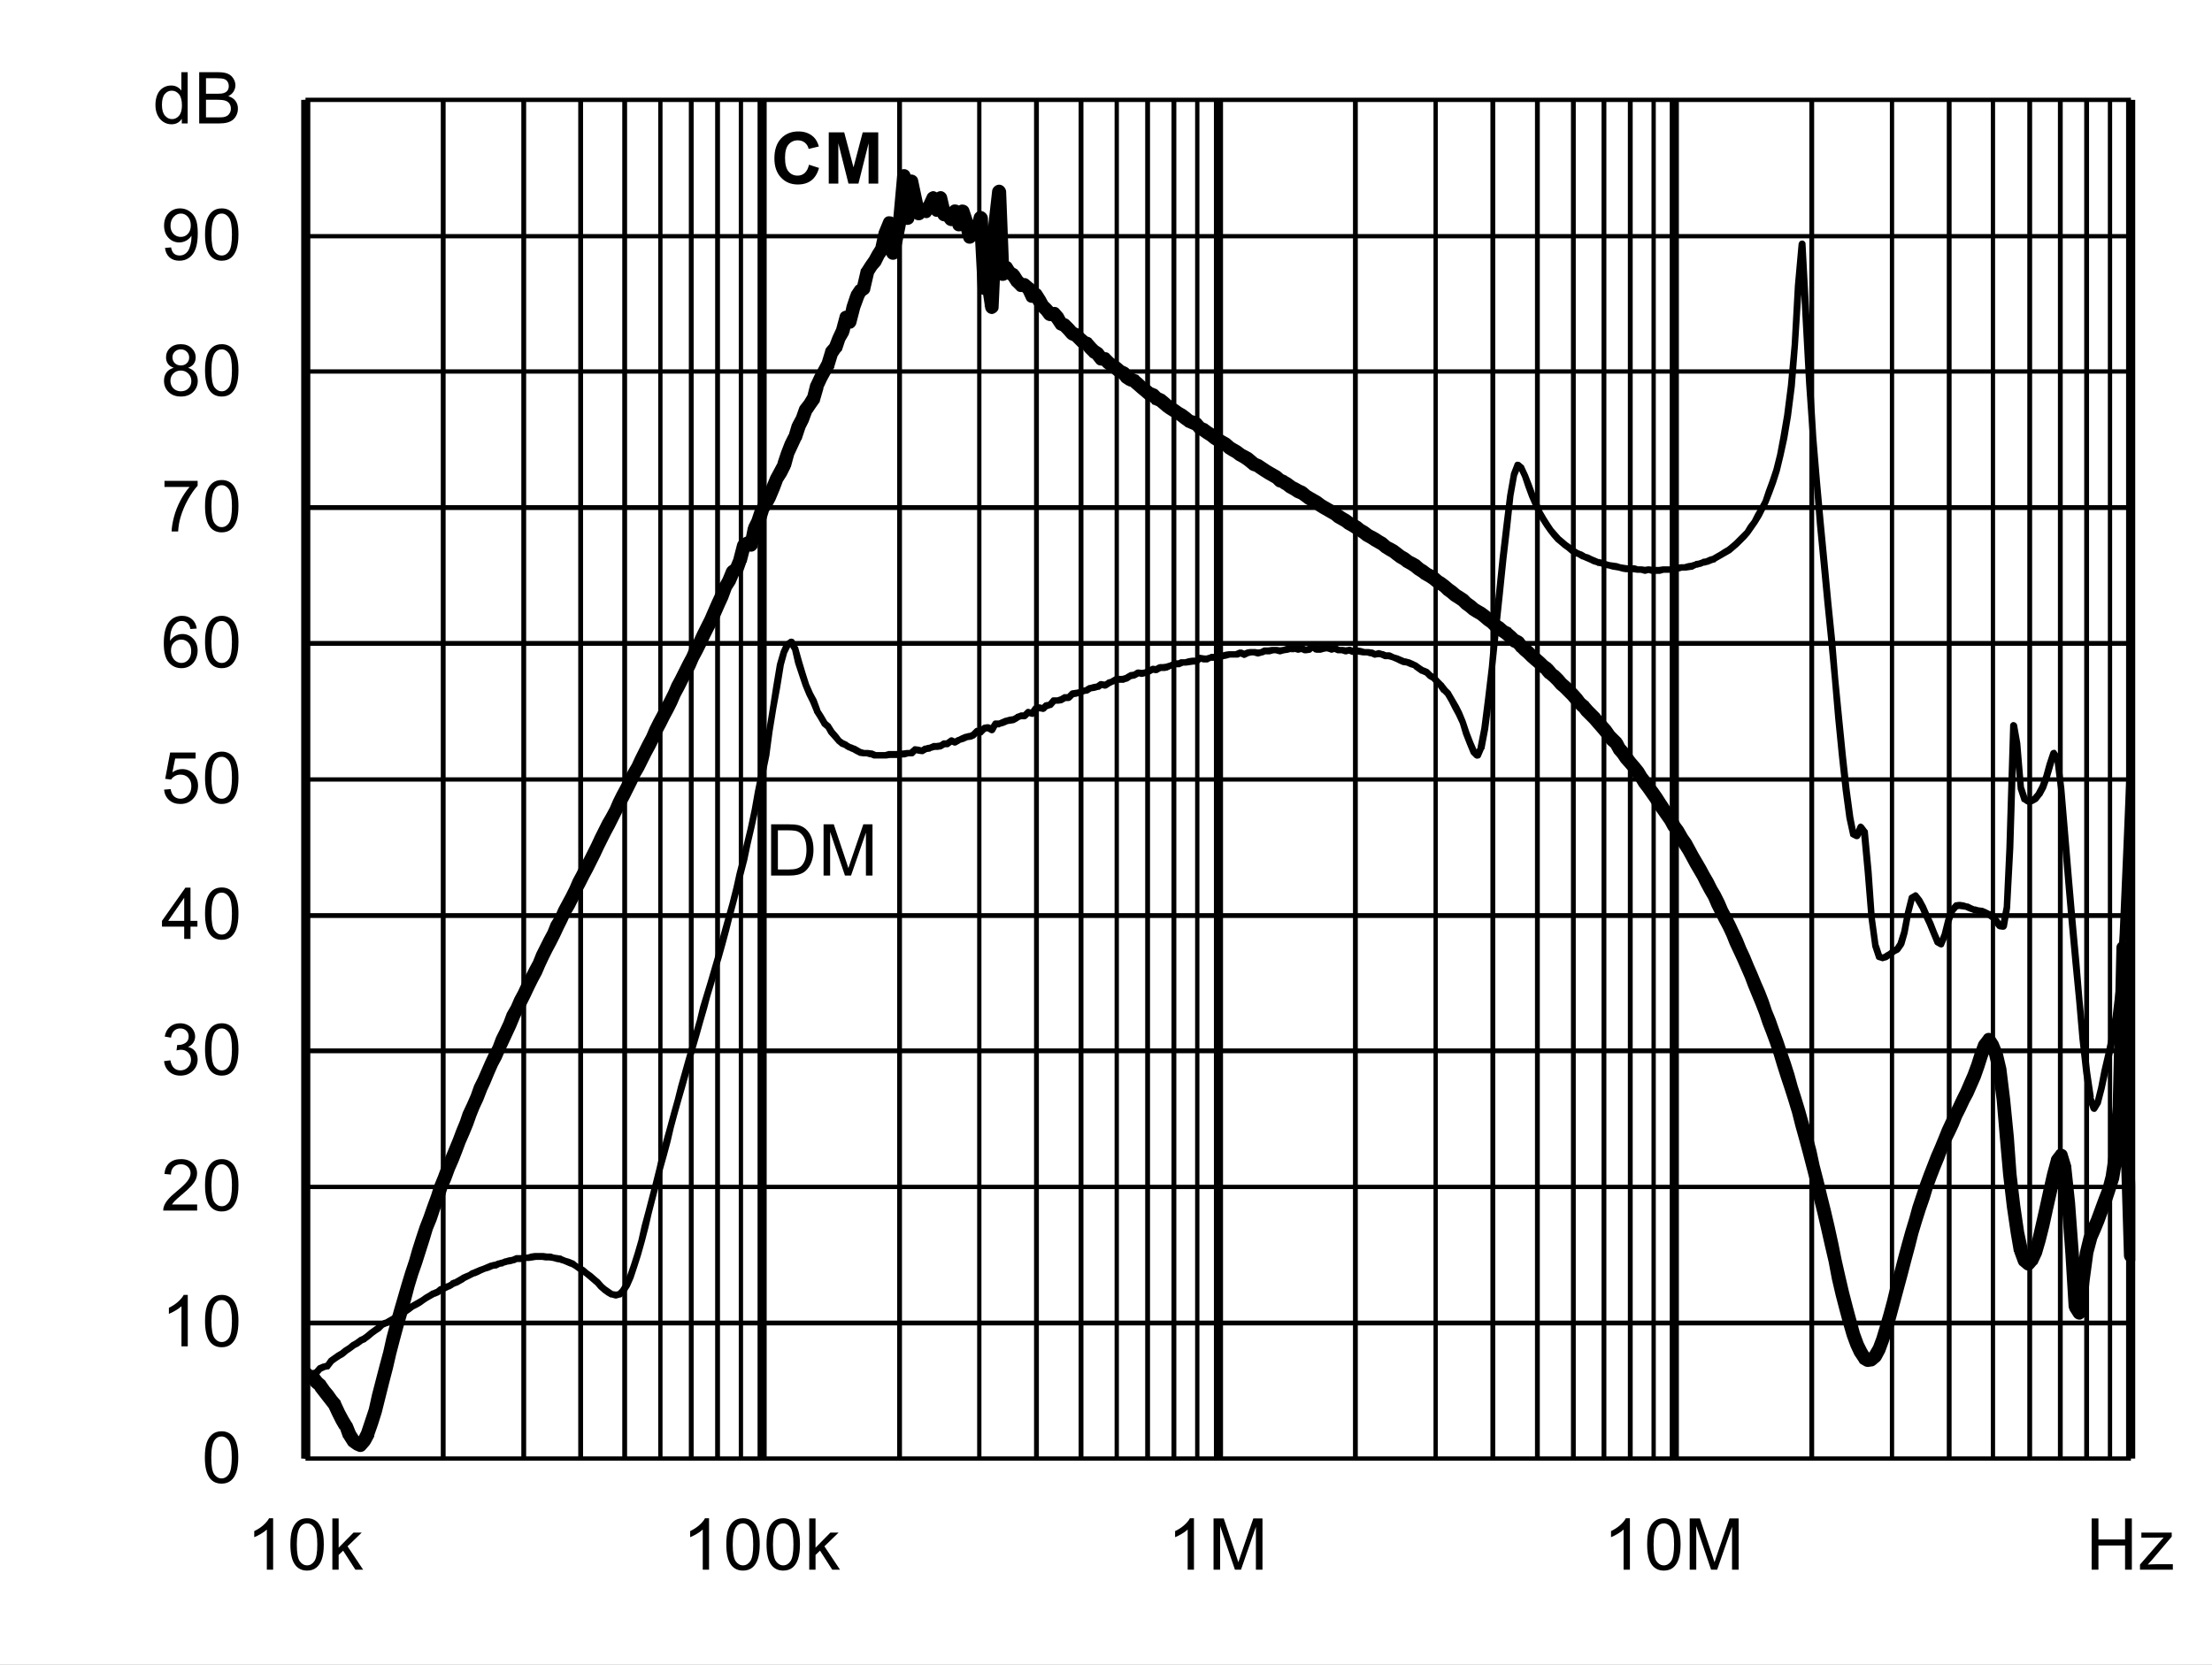 <?xml version="1.0" encoding="UTF-8" standalone="no"?>
<svg xmlns:dc="http://purl.org/dc/elements/1.1/" xmlns:cc="http://creativecommons.org/ns#" xmlns:rdf="http://www.w3.org/1999/02/22-rdf-syntax-ns#" xmlns:svg="http://www.w3.org/2000/svg" xmlns="http://www.w3.org/2000/svg" xmlns:xlink="http://www.w3.org/1999/xlink" id="svg268" version="1.1" viewBox="0 0 494.402 372.117" height="372.117pt" width="494.402pt">
  <rect x="0" y="0" width="494.402" height="372.117" fill="#808080" stroke="none"/>
  <defs id="defs73">
    <g id="g65">
      <symbol style="overflow:visible" id="glyph0-0" overflow="visible">
        <path id="path2" d="m 2,0 v -10 h 8 V 0 Z m 0.25,-0.25 h 7.5 v -9.5 h -7.5 z m 0,0" style="stroke:none"></path>
      </symbol>
      <symbol style="overflow:visible" id="glyph0-1" overflow="visible">
        <path id="path5" d="M 1.234,0 V -11.453 H 5.188 c 0.883,0 1.562,0.055 2.031,0.156 0.652,0.156 1.219,0.434 1.688,0.828 0.602,0.512 1.051,1.164 1.344,1.953 0.301,0.793 0.453,1.699 0.453,2.719 0,0.875 -0.105,1.652 -0.312,2.328 -0.199,0.668 -0.461,1.223 -0.781,1.656 -0.312,0.438 -0.66,0.789 -1.031,1.047 -0.375,0.25 -0.836,0.445 -1.375,0.578 C 6.672,-0.062 6.059,0 5.375,0 Z M 2.75,-1.359 h 2.453 c 0.746,0 1.336,-0.066 1.766,-0.203 C 7.402,-1.707 7.75,-1.906 8,-2.156 8.363,-2.52 8.645,-3.004 8.844,-3.609 9.039,-4.211 9.141,-4.945 9.141,-5.812 c 0,-1.195 -0.199,-2.117 -0.594,-2.766 C 8.16,-9.223 7.684,-9.656 7.125,-9.875 6.719,-10.027 6.059,-10.109 5.156,-10.109 H 2.75 Z m 0,0" style="stroke:none"></path>
      </symbol>
      <symbol style="overflow:visible" id="glyph0-2" overflow="visible">
        <path id="path8" d="M 1.188,0 V -11.453 H 3.469 L 6.188,-3.344 c 0.246,0.75 0.43,1.316 0.547,1.688 C 6.855,-2.07 7.062,-2.68 7.344,-3.484 l 2.734,-7.969 H 12.125 V 0 H 10.656 V -9.594 L 7.328,0 H 5.969 L 2.656,-9.75 V 0 Z m 0,0" style="stroke:none"></path>
      </symbol>
      <symbol style="overflow:visible" id="glyph0-3" overflow="visible">
        <path id="path11" d="m 0.672,-5.656 c 0,-1.352 0.133,-2.441 0.406,-3.266 0.277,-0.82 0.695,-1.457 1.25,-1.906 C 2.879,-11.273 3.57,-11.5 4.406,-11.5 c 0.613,0 1.148,0.129 1.609,0.375 0.465,0.242 0.852,0.598 1.156,1.062 0.301,0.469 0.535,1.039 0.703,1.703 0.176,0.668 0.266,1.57 0.266,2.703 0,1.344 -0.145,2.434 -0.422,3.266 C 7.445,-1.566 7.035,-0.926 6.484,-0.469 5.93,-0.02 5.238,0.203 4.406,0.203 3.301,0.203 2.43,-0.195 1.797,-1 c -0.75,-0.945 -1.125,-2.5 -1.125,-4.656 z m 1.438,0 c 0,1.887 0.219,3.145 0.656,3.766 0.445,0.617 0.992,0.922 1.641,0.922 0.645,0 1.188,-0.312 1.625,-0.938 0.434,-0.621 0.656,-1.875 0.656,-3.75 0,-1.883 -0.223,-3.133 -0.656,-3.75 -0.438,-0.621 -0.988,-0.938 -1.641,-0.938 -0.648,0 -1.164,0.277 -1.547,0.828 -0.492,0.699 -0.734,1.988 -0.734,3.859 z m 0,0" style="stroke:none"></path>
      </symbol>
      <symbol style="overflow:visible" id="glyph0-4" overflow="visible">
        <path id="path14" d="M 5.969,0 H 4.562 V -8.969 C 4.219,-8.645 3.77,-8.32 3.219,-8 2.676,-7.676 2.184,-7.43 1.75,-7.266 V -8.625 C 2.527,-8.996 3.211,-9.445 3.797,-9.969 4.387,-10.496 4.812,-11.008 5.062,-11.5 h 0.906 z m 0,0" style="stroke:none"></path>
      </symbol>
      <symbol style="overflow:visible" id="glyph0-5" overflow="visible">
        <path id="path17" d="M 8.062,-1.359 V 0 H 0.484 C 0.473,-0.34 0.531,-0.672 0.656,-0.984 0.84,-1.492 1.148,-2 1.578,-2.5 2.004,-2.996 2.617,-3.578 3.422,-4.234 4.66,-5.254 5.5,-6.062 5.938,-6.656 6.371,-7.258 6.594,-7.828 6.594,-8.359 6.594,-8.91 6.395,-9.379 6,-9.766 5.602,-10.148 5.082,-10.344 4.438,-10.344 c -0.68,0 -1.223,0.207 -1.625,0.609 -0.406,0.406 -0.609,0.973 -0.609,1.688 L 0.75,-8.188 C 0.852,-9.27 1.227,-10.094 1.875,-10.656 2.52,-11.215 3.383,-11.5 4.469,-11.5 c 1.102,0 1.973,0.309 2.609,0.922 0.645,0.605 0.969,1.355 0.969,2.25 0,0.461 -0.098,0.914 -0.281,1.359 -0.188,0.438 -0.504,0.902 -0.938,1.391 -0.438,0.492 -1.164,1.164 -2.172,2.016 -0.844,0.711 -1.387,1.195 -1.625,1.453 -0.242,0.25 -0.441,0.504 -0.594,0.75 z m 0,0" style="stroke:none"></path>
      </symbol>
      <symbol style="overflow:visible" id="glyph0-6" overflow="visible">
        <path id="path20" d="m 0.672,-3.031 1.406,-0.188 c 0.164,0.805 0.441,1.383 0.828,1.734 0.383,0.344 0.859,0.516 1.422,0.516 0.652,0 1.211,-0.227 1.672,-0.688 0.457,-0.457 0.688,-1.023 0.688,-1.703 0,-0.645 -0.215,-1.176 -0.641,-1.594 -0.418,-0.414 -0.957,-0.625 -1.609,-0.625 -0.262,0 -0.59,0.055 -0.984,0.156 l 0.156,-1.234 c 0.09,0.012 0.164,0.016 0.219,0.016 0.602,0 1.145,-0.156 1.625,-0.469 0.477,-0.309 0.719,-0.797 0.719,-1.453 0,-0.508 -0.18,-0.93 -0.531,-1.266 -0.344,-0.34 -0.793,-0.516 -1.344,-0.516 -0.555,0 -1.012,0.176 -1.375,0.516 -0.367,0.344 -0.602,0.863 -0.703,1.547 l -1.406,-0.25 c 0.176,-0.945 0.566,-1.676 1.172,-2.188 0.613,-0.52 1.375,-0.781 2.281,-0.781 0.621,0 1.195,0.137 1.719,0.406 0.527,0.262 0.93,0.629 1.203,1.094 0.277,0.461 0.422,0.949 0.422,1.469 0,0.5 -0.137,0.957 -0.406,1.359 -0.262,0.406 -0.652,0.73 -1.172,0.969 0.676,0.156 1.203,0.48 1.578,0.969 0.371,0.492 0.562,1.105 0.562,1.844 0,1 -0.367,1.852 -1.094,2.547 -0.73,0.699 -1.652,1.047 -2.766,1.047 -1,0 -1.836,-0.297 -2.5,-0.891 C 1.145,-1.289 0.762,-2.07 0.672,-3.031 Z m 0,0" style="stroke:none"></path>
      </symbol>
      <symbol style="overflow:visible" id="glyph0-7" overflow="visible">
        <path id="path23" d="M 5.172,0 V -2.75 H 0.203 V -4.031 L 5.438,-11.453 H 6.578 V -4.031 H 8.125 V -2.75 H 6.578 V 0 Z m 0,-4.031 V -9.203 L 1.594,-4.031 Z m 0,0" style="stroke:none"></path>
      </symbol>
      <symbol style="overflow:visible" id="glyph0-8" overflow="visible">
        <path id="path26" d="m 0.672,-3 1.469,-0.125 c 0.113,0.719 0.367,1.262 0.766,1.625 0.395,0.355 0.875,0.531 1.438,0.531 0.676,0 1.25,-0.254 1.719,-0.766 0.465,-0.508 0.703,-1.188 0.703,-2.031 0,-0.801 -0.227,-1.43 -0.672,-1.891 -0.449,-0.465 -1.039,-0.703 -1.766,-0.703 -0.461,0 -0.871,0.105 -1.234,0.312 C 2.727,-5.836 2.441,-5.57 2.234,-5.25 l -1.312,-0.172 1.109,-5.875 h 5.688 v 1.344 H 3.156 L 2.531,-6.875 c 0.684,-0.477 1.41,-0.719 2.172,-0.719 0.996,0 1.844,0.352 2.531,1.047 0.684,0.688 1.031,1.574 1.031,2.656 0,1.043 -0.305,1.941 -0.906,2.688 -0.742,0.938 -1.746,1.406 -3.016,1.406 -1.043,0 -1.895,-0.289 -2.547,-0.875 C 1.141,-1.262 0.762,-2.039 0.672,-3 Z m 0,0" style="stroke:none"></path>
      </symbol>
      <symbol style="overflow:visible" id="glyph0-9" overflow="visible">
        <path id="path29" d="M 7.969,-8.656 6.562,-8.547 C 6.438,-9.098 6.258,-9.5 6.031,-9.75 c -0.375,-0.395 -0.848,-0.594 -1.406,-0.594 -0.449,0 -0.84,0.129 -1.172,0.375 -0.449,0.324 -0.805,0.801 -1.062,1.422 C 2.141,-7.93 2.008,-7.051 2,-5.906 2.34,-6.426 2.758,-6.812 3.25,-7.062 c 0.488,-0.246 1,-0.375 1.531,-0.375 0.934,0 1.734,0.352 2.391,1.047 0.664,0.688 1,1.582 1,2.672 0,0.719 -0.16,1.387 -0.469,2 -0.312,0.617 -0.742,1.09 -1.281,1.422 -0.543,0.332 -1.16,0.5 -1.844,0.5 -1.168,0 -2.121,-0.43 -2.859,-1.297 -0.742,-0.863 -1.109,-2.285 -1.109,-4.266 0,-2.215 0.406,-3.828 1.219,-4.828 0.715,-0.871 1.68,-1.312 2.891,-1.312 0.895,0 1.629,0.258 2.203,0.766 0.582,0.5 0.93,1.195 1.047,2.078 z m -5.75,4.938 c 0,0.492 0.102,0.961 0.312,1.406 0.207,0.438 0.492,0.773 0.859,1 0.371,0.23 0.766,0.344 1.172,0.344 0.59,0 1.102,-0.238 1.531,-0.719 C 6.52,-2.164 6.734,-2.816 6.734,-3.641 6.734,-4.43 6.52,-5.051 6.094,-5.5 5.676,-5.957 5.145,-6.188 4.5,-6.188 c -0.637,0 -1.18,0.23 -1.625,0.688 -0.438,0.449 -0.656,1.043 -0.656,1.781 z m 0,0" style="stroke:none"></path>
      </symbol>
      <symbol style="overflow:visible" id="glyph0-10" overflow="visible">
        <path id="path32" d="M 0.766,-9.953 V -11.312 h 7.406 v 1.094 C 7.441,-9.438 6.715,-8.398 6,-7.109 5.289,-5.828 4.738,-4.508 4.344,-3.156 4.062,-2.195 3.883,-1.145 3.812,0 H 2.359 c 0.02,-0.902 0.195,-1.992 0.531,-3.266 0.34,-1.277 0.828,-2.508 1.453,-3.688 0.633,-1.184 1.312,-2.188 2.031,-3 z m 0,0" style="stroke:none"></path>
      </symbol>
      <symbol style="overflow:visible" id="glyph0-11" overflow="visible">
        <path id="path35" d="M 2.828,-6.219 C 2.242,-6.426 1.809,-6.727 1.531,-7.125 1.25,-7.52 1.109,-7.992 1.109,-8.547 1.109,-9.379 1.406,-10.078 2,-10.641 2.602,-11.211 3.406,-11.5 4.406,-11.5 c 0.996,0 1.801,0.293 2.406,0.875 0.613,0.574 0.922,1.277 0.922,2.109 0,0.531 -0.145,0.996 -0.422,1.391 -0.281,0.398 -0.707,0.699 -1.266,0.906 0.695,0.23 1.227,0.602 1.594,1.109 0.371,0.512 0.562,1.121 0.562,1.828 0,0.98 -0.352,1.809 -1.047,2.484 -0.688,0.668 -1.602,1 -2.734,1 -1.125,0 -2.039,-0.332 -2.734,-1 C 1,-1.473 0.656,-2.312 0.656,-3.312 c 0,-0.746 0.188,-1.375 0.562,-1.875 0.371,-0.496 0.91,-0.844 1.609,-1.031 z m -0.281,-2.375 c 0,0.543 0.172,0.988 0.516,1.328 0.352,0.344 0.812,0.516 1.375,0.516 0.539,0 0.984,-0.172 1.328,-0.516 0.34,-0.34 0.516,-0.758 0.516,-1.25 0,-0.52 -0.18,-0.953 -0.531,-1.297 -0.355,-0.352 -0.801,-0.531 -1.328,-0.531 -0.543,0 -0.992,0.176 -1.344,0.516 -0.355,0.344 -0.531,0.758 -0.531,1.234 z M 2.094,-3.312 c 0,0.406 0.094,0.801 0.281,1.172 0.195,0.375 0.484,0.668 0.859,0.875 0.371,0.199 0.773,0.297 1.203,0.297 0.676,0 1.234,-0.211 1.672,-0.641 0.434,-0.434 0.656,-0.988 0.656,-1.656 0,-0.676 -0.23,-1.234 -0.688,-1.672 -0.449,-0.445 -1.012,-0.672 -1.688,-0.672 -0.656,0 -1.207,0.223 -1.641,0.656 -0.438,0.438 -0.656,0.988 -0.656,1.641 z m 0,0" style="stroke:none"></path>
      </symbol>
      <symbol style="overflow:visible" id="glyph0-12" overflow="visible">
        <path id="path38" d="m 0.875,-2.656 1.359,-0.125 c 0.113,0.637 0.332,1.102 0.656,1.391 0.32,0.281 0.734,0.422 1.234,0.422 0.434,0 0.816,-0.098 1.141,-0.297 0.32,-0.195 0.586,-0.457 0.797,-0.781 0.207,-0.332 0.379,-0.781 0.516,-1.344 0.145,-0.559 0.219,-1.133 0.219,-1.719 0,-0.059 0,-0.156 0,-0.281 -0.281,0.449 -0.668,0.816 -1.156,1.094 -0.492,0.273 -1.02,0.406 -1.578,0.406 -0.949,0 -1.754,-0.344 -2.406,-1.031 C 1,-5.605 0.672,-6.516 0.672,-7.641 c 0,-1.152 0.336,-2.086 1.016,-2.797 0.684,-0.707 1.547,-1.062 2.578,-1.062 0.746,0 1.43,0.207 2.047,0.609 0.613,0.398 1.082,0.965 1.406,1.703 0.32,0.742 0.484,1.816 0.484,3.219 0,1.469 -0.164,2.637 -0.484,3.5 -0.312,0.867 -0.789,1.527 -1.422,1.984 -0.625,0.461 -1.363,0.688 -2.203,0.688 -0.898,0 -1.633,-0.25 -2.203,-0.75 C 1.328,-1.043 0.988,-1.75 0.875,-2.656 Z m 5.766,-5.047 c 0,-0.809 -0.223,-1.453 -0.656,-1.922 -0.43,-0.477 -0.945,-0.719 -1.547,-0.719 -0.625,0 -1.176,0.258 -1.641,0.766 -0.461,0.512 -0.688,1.176 -0.688,1.984 0,0.73 0.219,1.324 0.656,1.781 0.445,0.461 0.992,0.688 1.641,0.688 0.645,0 1.176,-0.227 1.594,-0.688 0.426,-0.457 0.641,-1.086 0.641,-1.891 z m 0,0" style="stroke:none"></path>
      </symbol>
      <symbol style="overflow:visible" id="glyph0-13" overflow="visible">
        <path id="path41" d="M 6.438,0 V -1.047 C 5.914,-0.223 5.145,0.188 4.125,0.188 3.457,0.188 2.848,0.004 2.297,-0.359 1.742,-0.723 1.309,-1.234 1,-1.891 c -0.305,-0.652 -0.453,-1.406 -0.453,-2.25 0,-0.832 0.133,-1.582 0.406,-2.25 0.277,-0.676 0.695,-1.191 1.25,-1.547 C 2.754,-8.301 3.375,-8.484 4.062,-8.484 c 0.496,0 0.941,0.105 1.328,0.312 0.395,0.211 0.711,0.488 0.953,0.828 v -4.109 H 7.75 V 0 Z M 2,-4.141 c 0,1.062 0.223,1.863 0.672,2.391 0.445,0.523 0.973,0.781 1.578,0.781 0.613,0 1.133,-0.25 1.562,-0.75 C 6.246,-2.227 6.469,-3 6.469,-4.031 6.469,-5.164 6.246,-6 5.812,-6.531 5.375,-7.059 4.832,-7.328 4.188,-7.328 c -0.625,0 -1.148,0.258 -1.562,0.766 C 2.207,-6.051 2,-5.242 2,-4.141 Z m 0,0" style="stroke:none"></path>
      </symbol>
      <symbol style="overflow:visible" id="glyph0-14" overflow="visible">
        <path id="path44" d="M 1.172,0 V -11.453 H 5.469 c 0.871,0 1.578,0.117 2.109,0.344 0.527,0.23 0.941,0.59 1.234,1.078 0.301,0.48 0.453,0.98 0.453,1.5 0,0.492 -0.137,0.957 -0.406,1.391 -0.262,0.43 -0.66,0.777 -1.188,1.047 0.684,0.199 1.219,0.543 1.594,1.031 0.371,0.492 0.562,1.07 0.562,1.734 0,0.543 -0.117,1.043 -0.344,1.5 -0.23,0.461 -0.512,0.816 -0.844,1.062 -0.336,0.25 -0.754,0.445 -1.25,0.578 C 6.891,-0.062 6.273,0 5.547,0 Z M 2.688,-6.641 h 2.484 c 0.664,0 1.145,-0.047 1.438,-0.141 0.383,-0.113 0.676,-0.301 0.875,-0.562 0.195,-0.27 0.297,-0.602 0.297,-1 0,-0.383 -0.098,-0.719 -0.281,-1 C 7.32,-9.633 7.059,-9.832 6.719,-9.938 6.383,-10.051 5.805,-10.109 4.984,-10.109 H 2.688 Z m 0,5.281 h 2.859 c 0.488,0 0.832,-0.016 1.031,-0.047 C 6.918,-1.465 7.207,-1.57 7.438,-1.719 7.676,-1.863 7.867,-2.078 8.016,-2.359 8.168,-2.637 8.25,-2.961 8.25,-3.328 8.25,-3.754 8.137,-4.125 7.922,-4.438 7.703,-4.746 7.398,-4.969 7.016,-5.094 6.629,-5.227 6.07,-5.297 5.344,-5.297 H 2.688 Z m 0,0" style="stroke:none"></path>
      </symbol>
      <symbol style="overflow:visible" id="glyph0-15" overflow="visible">
        <path id="path47" d="m 1.062,0 v -11.453 h 1.406 v 6.531 l 3.328,-3.375 H 7.625 L 4.453,-5.219 7.938,0 H 6.203 l -2.734,-4.25 -1,0.953 V 0 Z m 0,0" style="stroke:none"></path>
      </symbol>
      <symbol style="overflow:visible" id="glyph0-16" overflow="visible">
        <path id="path50" d="M 1.281,0 V -11.453 H 2.797 V -6.75 H 8.75 v -4.703 h 1.516 V 0 H 8.75 V -5.406 H 2.797 V 0 Z m 0,0" style="stroke:none"></path>
      </symbol>
      <symbol style="overflow:visible" id="glyph0-17" overflow="visible">
        <path id="path53" d="m 0.312,0 v -1.141 l 5.281,-6.062 C 5,-7.172 4.473,-7.156 4.016,-7.156 H 0.625 V -8.297 H 7.406 V -7.375 l -4.484,5.266 -0.875,0.969 C 2.68,-1.191 3.273,-1.219 3.828,-1.219 H 7.656 V 0 Z m 0,0" style="stroke:none"></path>
      </symbol>
      <symbol style="overflow:visible" id="glyph1-0" overflow="visible">
        <path id="path56" d="m 2,0 v -10 h 8 V 0 Z m 0.25,-0.25 h 7.5 v -9.5 h -7.5 z m 0,0" style="stroke:none"></path>
      </symbol>
      <symbol style="overflow:visible" id="glyph1-1" overflow="visible">
        <path id="path59" d="M 8.5,-4.219 10.734,-3.5 c -0.344,1.25 -0.918,2.184 -1.719,2.797 -0.793,0.605 -1.805,0.906 -3.031,0.906 -1.523,0 -2.773,-0.52 -3.75,-1.562 -0.98,-1.039 -1.469,-2.461 -1.469,-4.266 0,-1.902 0.488,-3.383 1.469,-4.438 0.988,-1.059 2.285,-1.594 3.891,-1.594 1.395,0 2.531,0.418 3.406,1.25 0.52,0.492 0.91,1.195 1.172,2.109 L 8.422,-7.75 C 8.285,-8.34 7.996,-8.812 7.562,-9.156 7.133,-9.496 6.613,-9.672 6,-9.672 c -0.844,0 -1.535,0.309 -2.062,0.922 -0.531,0.605 -0.797,1.59 -0.797,2.953 0,1.449 0.258,2.48 0.781,3.094 0.52,0.617 1.195,0.922 2.031,0.922 0.613,0 1.141,-0.191 1.578,-0.578 C 7.977,-2.754 8.301,-3.375 8.5,-4.219 Z m 0,0" style="stroke:none"></path>
      </symbol>
      <symbol style="overflow:visible" id="glyph1-2" overflow="visible">
        <path id="path62" d="M 1.141,0 V -11.453 H 4.594 l 2.078,7.812 2.062,-7.812 h 3.469 V 0 h -2.156 V -9.016 L 7.781,0 H 5.547 L 3.281,-9.016 V 0 Z m 0,0" style="stroke:none"></path>
      </symbol>
    </g>
    <clipPath id="clip1">
      <path id="path67" d="M 118.68,308.879 H 527.641 V 564.602 H 118.68 Z m 0,0"></path>
    </clipPath>
    <clipPath id="clip2">
      <path id="path70" d="M 118.68,292.922 H 527.762 V 579.961 H 118.68 Z m 0,0"></path>
    </clipPath>
  </defs>
  <g transform="translate(-50.52,-255.121)" id="surface1">
    <path id="path75" d="M 50.52,255.121 H 544.922 V 627.238 H 50.52 Z m 0,0" style="fill:#ffffff;fill-opacity:1;fill-rule:nonzero;stroke:none"></path>
    <path id="path77" d="m 118.801,277.441 h 408 v 303.719 h -408 z m 0,0" style="fill:#ffffff;fill-opacity:1;fill-rule:nonzero;stroke:none"></path>
    <path id="path79" d="m 118.801,550.32 h 408 v 1.078 h -408 z m 0,-30.359 h 408 v 0.961 h -408 z m 0,-30.48 h 408 v 1.078 h -408 z m 0,-30.242 h 408 v 1.082 h -408 z m 0,-30.359 h 408 v 0.961 h -408 z m 0,-30.48 h 408 v 1.082 h -408 z m 0,-30.359 h 408 v 1.082 h -408 z m 0,-30.359 h 408 v 0.961 h -408 z m 0,-30.238 h 408 v 0.957 h -408 z m 0,-30.48 h 408 v 0.961 h -408 z m 0,0" style="fill:#000000;fill-opacity:1;fill-rule:nonzero;stroke:none"></path>
    <path id="path81" d="m 150.121,277.441 v 303.719 h -1.082 V 277.441 Z m 18,0 v 303.719 h -1.082 V 277.441 Z m 12.719,0 v 303.719 h -1.078 V 277.441 Z m 9.84,0 v 303.719 h -1.078 V 277.441 Z m 0,0" style="fill:#000000;fill-opacity:1;fill-rule:nonzero;stroke:none"></path>
    <path id="path83" d="m 198.602,277.441 v 303.719 h -0.961 V 277.441 Z m 6.957,0 v 303.719 h -1.078 V 277.441 Z m 5.883,0 v 303.719 h -1.082 V 277.441 Z m 5.16,0 v 303.719 h -0.961 V 277.441 Z m 0,0" style="fill:#000000;fill-opacity:1;fill-rule:nonzero;stroke:none"></path>
    <path id="path85" d="m 252.121,277.441 v 303.719 h -1.082 V 277.441 Z m 17.758,0 v 303.719 h -0.957 V 277.441 Z m 12.84,0 v 303.719 h -1.078 V 277.441 Z m 9.961,0 v 303.719 h -1.078 V 277.441 Z m 0,0" style="fill:#000000;fill-opacity:1;fill-rule:nonzero;stroke:none"></path>
    <path id="path87" d="m 300.602,277.441 v 303.719 h -0.961 V 277.441 Z m 6.957,0 v 303.719 h -1.078 V 277.441 Z m 5.883,0 v 303.719 h -1.082 V 277.441 Z m 5.16,0 v 303.719 h -0.961 V 277.441 Z m 0,0" style="fill:#000000;fill-opacity:1;fill-rule:nonzero;stroke:none"></path>
    <path id="path89" d="m 354,277.441 v 303.719 h -1.078 V 277.441 Z m 17.879,0 v 303.719 h -0.957 V 277.441 Z m 12.84,0 v 303.719 h -1.078 V 277.441 Z m 9.961,0 v 303.719 h -1.078 V 277.441 Z m 0,0" style="fill:#000000;fill-opacity:1;fill-rule:nonzero;stroke:none"></path>
    <path id="path91" d="m 402.719,277.441 v 303.719 h -1.078 V 277.441 Z m 6.84,0 v 303.719 h -1.078 V 277.441 Z m 5.883,0 v 303.719 h -1.082 V 277.441 Z m 5.16,0 v 303.719 h -0.961 V 277.441 Z m 0,0" style="fill:#000000;fill-opacity:1;fill-rule:nonzero;stroke:none"></path>
    <path id="path93" d="m 456,277.441 v 303.719 h -1.078 V 277.441 Z m 17.879,0 v 303.719 h -0.957 V 277.441 Z m 12.84,0 v 303.719 h -1.078 V 277.441 Z m 9.723,0 v 303.719 h -0.961 V 277.441 Z m 0,0" style="fill:#000000;fill-opacity:1;fill-rule:nonzero;stroke:none"></path>
    <path id="path95" d="m 504.719,277.441 v 303.719 h -1.078 V 277.441 Z m 6.84,0 v 303.719 h -1.078 V 277.441 Z m 5.883,0 v 303.719 h -1.082 V 277.441 Z m 5.16,0 v 303.719 h -0.961 V 277.441 Z m 0,0" style="fill:#000000;fill-opacity:1;fill-rule:nonzero;stroke:none"></path>
    <path id="path97" d="m 119.879,277.441 v 303.719 h -2.039 V 277.441 Z m 102,0 v 303.719 h -2.039 V 277.441 Z m 102,0 v 303.719 h -2.039 V 277.441 Z m 101.883,0 v 303.719 h -2.043 V 277.441 Z m 102,0 v 303.719 h -2.043 V 277.441 Z m 0,0" style="fill:#000000;fill-opacity:1;fill-rule:nonzero;stroke:none"></path>
    <path id="path99" d="m 118.32,277.441 h 1.078 v 303.719 h -1.078 z m 0,0" style="fill:#000000;fill-opacity:1;fill-rule:nonzero;stroke:none"></path>
    <path id="path101" d="m 118.801,580.68 h 408 v 0.961 h -408 z m 0,0" style="fill:#000000;fill-opacity:1;fill-rule:nonzero;stroke:none"></path>
    <g style="clip-rule:nonzero" id="g105" clip-path="url(#clip1)">
      <path id="path103" d="m 118.559,562.922 0.723,-0.363 -0.121,0.121 0.719,-0.84 0.961,-0.602 0.719,-0.84 c 0.121,0 0.121,-0.117 0.242,-0.117 l 0.84,-0.359 c 0,0 0.121,0 0.121,0 l 0.84,-0.242 -0.48,0.359 0.84,-1.199 c 0,0 0.117,-0.121 0.117,-0.121 l 0.844,-0.598 0.84,-0.602 0.84,-0.48 0.719,-0.598 0.961,-0.602 0.719,-0.602 0.84,-0.477 0.84,-0.602 c 0,0 0.121,-0.121 0.121,-0.121 l 0.84,-0.359 -0.242,0.121 0.84,-0.602 0.84,-0.719 0.844,-0.602 0.84,-0.598 -0.121,0.117 0.84,-0.84 c 0.121,0 0.121,-0.117 0.238,-0.117 l 0.84,-0.363 -0.117,0.121 1.68,-0.961 0.719,-0.598 c 0,-0.121 0.121,-0.121 0.121,-0.121 l 0.84,-0.359 h -0.121 l 1.68,-0.961 0.719,-0.598 0.844,-0.48 1.68,-0.961 0.84,-0.602 0.84,-0.48 L 147,543.602 c 0.121,0 0.121,0 0.121,0 l 0.84,-0.363 -0.121,0.121 0.719,-0.598 c 0.121,-0.121 0.121,-0.121 0.242,-0.121 l 1.68,-0.719 -0.121,0.117 0.84,-0.48 c 0,-0.117 0,-0.117 0,-0.117 l 0.84,-0.363 -0.117,0.121 1.68,-0.961 c 0,0 0.117,-0.117 0.117,-0.117 l 0.84,-0.359 0.602,-0.242 0.719,-0.48 c 0,0 0.121,0 0.121,0 l 1.68,-0.719 0.719,-0.242 1.68,-0.719 c 0,0 0.121,0 0.121,0 l 0.84,-0.238 -0.117,0.117 0.84,-0.359 c 0,0 0,0 0.117,0 l 0.84,-0.238 -0.238,0.121 0.84,-0.363 c 0.121,0 0.121,0 0.121,0 l 0.84,-0.238 0.84,-0.121 H 165 l 0.84,-0.359 c 0,0 0.121,0 0.238,0 h 0.844 -0.121 l 0.719,-0.121 c 0.121,0 0.121,0 0.242,0 h 0.84 -0.242 l 0.84,-0.238 0.84,-0.121 c 0,0 0.121,0 0.121,0 h 1.68 c 0,0 0.121,0 0.121,0 l 0.84,0.121 h -0.121 0.719 c 0.121,0 0.121,0 0.242,0 l 0.719,0.238 1.68,0.242 c 0,0.121 0.121,0.121 0.121,0.121 l 0.84,0.359 0.84,0.238 0.84,0.359 c 0,0 0,0 0.121,0 l 0.719,0.602 1.68,0.961 0.84,0.719 0.84,0.602 0.961,0.84 0.719,0.598 0.84,0.961 0.84,0.719 -0.117,-0.117 0.84,0.598 0.719,0.48 -0.238,-0.121 0.84,0.121 h -0.242 l 0.84,-0.121 -0.48,0.242 0.84,-0.84 -0.117,0.117 0.84,-1.316 0.719,-1.684 0.84,-2.398 0.84,-2.641 0.84,-2.879 0.723,-3.242 0.84,-3.117 0.84,-3.242 0.84,-3.238 0.84,-3.359 L 198,513 l 0.84,-3.121 0.84,-3 0.84,-3.117 0.84,-3 0.719,-2.883 0.844,-3 0.84,-3 0.84,-2.879 0.84,-3 0.84,-2.879 0.719,-3 0.84,-2.762 0.84,-2.758 0.84,-2.883 0.84,-2.879 0.719,-2.879 0.844,-3.121 1.68,-6 0.84,-3.359 0.719,-3.242 L 216,447 l 1.68,-6.961 0.84,-3.961 0.719,-4.078 0.84,-4.078 0.844,-4.082 0.84,-5.398 0.84,-5.16 0.719,-4.68 0.84,-5.043 0.84,-2.879 0.84,-1.918 c 0.121,-0.121 0.238,-0.242 0.359,-0.242 l 0.84,-0.598 c 0.121,0 0.359,-0.121 0.602,0 0.121,0 0.359,0.117 0.48,0.359 l 0.719,1.438 c 0.121,0.121 0.121,0.121 0.121,0.242 l 0.84,3 0.719,2.398 0.84,2.641 0.84,1.922 0.84,1.559 0.84,2.281 -0.117,-0.121 0.84,1.32 0.84,1.438 -0.242,-0.238 0.84,0.719 c 0.121,0 0.121,0.121 0.121,0.121 l 0.84,1.32 0.84,0.961 0.719,0.957 -0.117,-0.117 0.84,0.598 -0.121,-0.117 0.719,0.359 c 0.121,0 0.121,0 0.121,0.117 l 0.84,0.48 -0.121,-0.117 0.84,0.359 c 0,0 0.121,0 0.121,0 l 0.84,0.48 0.602,0.359 -0.242,-0.121 0.84,0.242 h -0.117 0.84 c 0,0 0,0 0.117,0 l 0.84,0.117 c 0,0 0,0 0.121,0 l 0.84,0.359 H 246 h 2.52 -0.238 L 249.121,423 c 0.117,0 0.117,0 0.117,0 h 1.684 -0.121 l 0.84,-0.121 c 0,0 0.121,0 0.121,0 h 0.84 -0.242 l 0.84,-0.117 c 0.121,0 0.121,0 0.242,0 h 0.719 l -0.48,0.117 0.84,-0.719 c 0.121,-0.238 0.359,-0.238 0.602,-0.238 l 0.84,0.117 0.84,0.242 h -0.48 l 0.719,-0.48 c 0.121,0 0.242,0 0.242,0 l 0.84,-0.242 -0.121,0.121 0.84,-0.359 c 0.121,0 0.121,-0.121 0.238,-0.121 h 0.844 -0.121 l 0.84,-0.121 -0.242,0.121 0.723,-0.48 c 0.117,-0.117 0.359,-0.117 0.48,-0.117 h 0.719 l -0.48,0.117 0.84,-0.598 c 0.242,-0.242 0.602,-0.242 0.84,-0.121 l 0.719,0.359 h -0.598 l 0.84,-0.48 c 0,0 0,0 0.121,0 l 0.719,-0.359 0.84,-0.359 c 0.121,0 0.121,0 0.121,0 l 0.84,-0.238 -0.121,0.117 0.84,-0.359 -0.238,0.121 0.719,-0.723 c 0.238,-0.238 0.48,-0.359 0.719,-0.238 l 0.84,0.121 -0.719,0.238 L 270,417.359 c 0.121,-0.121 0.238,-0.121 0.359,-0.238 L 271.199,417 c 0.242,0 0.359,0 0.602,0.121 l 0.84,0.48 -1.082,0.238 0.84,-1.32 c 0.121,-0.238 0.363,-0.359 0.602,-0.359 h 0.84 l -0.359,0.121 0.84,-0.359 0.84,-0.363 c 0,0 0.121,0 0.121,0 l 0.84,-0.238 0.84,-0.121 -0.242,0.121 0.84,-0.48 c 0,0 0,-0.121 0.121,-0.121 l 0.719,-0.238 c 0.121,-0.121 0.242,-0.121 0.363,-0.121 h 0.84 L 279,414.602 l 0.84,-0.84 c 0.238,-0.242 0.48,-0.242 0.84,-0.121 l 0.84,0.359 -0.961,0.238 0.84,-1.199 c 0.121,-0.117 0.242,-0.238 0.48,-0.238 l 0.84,-0.242 c 0,0 0.121,0 0.242,0 l 0.84,0.242 -0.602,0.121 0.723,-0.723 c 0.117,0 0.238,-0.121 0.359,-0.121 l 0.84,-0.117 -0.48,0.238 0.84,-0.961 C 285.602,411 285.84,411 286.078,411 h 0.844 -0.121 l 0.719,-0.238 -0.238,0.117 0.84,-0.48 c 0.117,-0.117 0.238,-0.117 0.359,-0.117 h 0.84 l -0.48,0.238 0.84,-0.84 c 0,-0.121 0.242,-0.121 0.359,-0.238 l 0.84,-0.121 0.723,-0.121 h -0.121 l 0.84,-0.359 c 0,0 0.121,0 0.121,0 l 0.84,-0.121 h -0.242 l 0.84,-0.48 c 0,0 0.121,0 0.242,0 L 294.961,408 l 0.84,-0.121 -0.359,0.121 0.84,-0.602 c 0.238,0 0.359,-0.117 0.598,0 l 0.84,0.121 -0.598,0.121 0.84,-0.48 c 0,0 0,-0.121 0.117,-0.121 l 0.844,-0.238 h -0.121 l 0.84,-0.48 c 0.121,-0.121 0.238,-0.121 0.359,-0.121 h 1.559 -0.238 l 0.84,-0.238 h -0.121 l 0.84,-0.48 c 0,0 0.121,-0.121 0.242,-0.121 l 0.84,-0.121 -0.242,0.121 0.723,-0.48 c 0.238,-0.117 0.359,-0.117 0.598,-0.117 l 0.84,0.117 h -0.359 l 0.84,-0.117 h -0.121 l 0.84,-0.242 h -0.117 l 0.84,-0.48 c 0.121,-0.117 0.359,-0.117 0.48,-0.117 l 0.84,0.117 -0.602,0.121 0.84,-0.48 c 0.121,0 0.242,-0.121 0.48,-0.121 h 0.719 -0.117 l 0.84,-0.117 h -0.121 L 312,403.199 l 0.719,-0.359 c 0.121,0 0.242,-0.121 0.359,-0.121 h 0.844 l -0.363,0.121 0.84,-0.359 c 0.121,0 0.242,0 0.242,0 h 0.84 -0.121 l 0.84,-0.242 0.84,-0.117 c 0,0 0,0 0.121,0 H 318 l -0.48,0.117 0.719,-0.598 c 0.242,-0.121 0.48,-0.242 0.723,-0.121 l 0.84,0.121 h -0.242 0.84 -0.238 L 321,401.398 c 0,-0.117 0.121,-0.117 0.238,-0.117 h 1.684 l -0.363,0.117 0.84,-0.359 c 0,0 0.121,0 0.121,0 l 0.84,-0.238 0.84,-0.121 c 0,0 0.121,0 0.121,0 H 327 326.641 l 0.84,-0.359 c 0.238,0 0.359,0 0.598,0 l 0.844,0.359 h -0.602 l 0.84,-0.359 0.719,-0.121 c 0,0 0.121,0 0.121,0 h 0.84 c 0.121,0 0.121,0 0.238,0 l 0.723,0.121 h -0.242 l 0.84,-0.121 h -0.117 L 333,399.84 c 0.121,0 0.238,0 0.359,0 h 0.84 -0.238 l 0.84,-0.121 c 0.121,0 0.121,0 0.121,0 h 0.84 c 0.117,0 0.117,0 0.117,0 l 0.84,0.121 h -0.238 l 0.84,-0.121 0.719,-0.238 0.84,-0.121 c 0.121,0 0.121,0 0.121,0 h 0.84 c 0.121,0 0.121,0 0.121,0 l 0.84,0.121 h -0.242 l 0.84,-0.121 c 0.121,0 0.242,0 0.363,0 l 0.84,0.359 h -0.48 l 0.84,-0.238 -0.359,0.238 L 343.441,399 c 0.359,-0.238 0.719,-0.238 0.957,0 l 0.84,0.719 -0.477,-0.238 h 0.84 -0.121 l 0.719,-0.121 0.84,-0.121 c 0.121,-0.117 0.359,-0.117 0.48,0 l 0.84,0.363 -0.48,-0.121 0.84,-0.121 c 0.121,0 0.242,0 0.48,0 l 0.723,0.359 h -0.242 0.84 c 0,0 0.121,0 0.121,0 l 0.84,0.121 h -0.359 l 0.84,-0.121 c 0.117,-0.117 0.359,0 0.48,0 l 0.84,0.359 -0.48,-0.117 0.84,-0.121 c 0.121,0 0.121,0 0.238,0 l 0.84,0.121 0.84,0.238 h -0.117 0.719 c 0.121,0 0.121,0 0.238,0 l 0.84,0.121 c 0,0 0,0 0.121,0 l 0.719,0.359 h -0.359 l 0.84,-0.238 c 0,0 0.121,0 0.242,0 l 0.84,0.238 c 0,0 0.121,0 0.121,0 l 0.84,0.359 -0.242,-0.117 h 0.719 c 0.121,0 0.242,0.117 0.363,0.117 l 0.719,0.359 0.84,0.242 1.68,0.719 -0.121,-0.121 0.84,0.242 c 0,0 0,0 0.121,0 l 0.84,0.359 0.719,0.359 c 0.121,0 0.121,0 0.242,0.121 l 0.84,0.602 0.719,0.477 -0.117,-0.117 0.84,0.359 c 0.117,0 0.117,0.121 0.238,0.121 l 0.84,0.84 -0.121,-0.121 0.723,0.48 c 0.117,0 0.117,0.117 0.238,0.117 l 0.719,0.844 0.84,0.84 c 0,0 0.121,0 0.121,0.117 l 0.84,1.082 -0.117,-0.121 0.84,0.84 c 0,0.121 0.117,0.121 0.117,0.242 l 0.84,1.438 0.84,1.441 0.723,1.438 0.84,2.043 0.84,2.52 0.84,2.16 0.84,1.918 -0.242,-0.238 0.84,0.84 -1.199,0.121 0.84,-1.562 -0.117,0.121 0.84,-4.32 0.84,-6.602 0.84,-7.078 L 384,396 l 0.84,-7.922 0.84,-8.156 0.84,-7.203 0.84,-6.84 0.84,-4.801 c 0,-0.117 0,-0.117 0,-0.117 l 0.84,-2.16 c 0,-0.242 0.242,-0.359 0.48,-0.48 0.242,0 0.48,0 0.719,0.121 l 0.84,0.719 c 0,0 0.121,0.121 0.121,0.238 l 0.84,1.801 0.84,2.16 0.84,2.281 0.84,1.918 0.723,1.801 0.84,1.441 0.84,1.32 0.719,1.078 1.68,1.922 -0.121,-0.121 0.723,0.602 0.84,0.719 0.84,0.602 0.84,0.719 0.719,0.359 h -0.121 l 0.844,0.359 c 0,0 0.117,0 0.117,0 l 0.84,0.48 h -0.117 l 0.84,0.238 0.719,0.363 1.68,0.719 -0.121,-0.121 0.84,0.242 c 0,0 0,0 0.121,0 l 0.84,0.359 -0.238,-0.121 0.84,0.242 0.84,0.117 0.84,0.121 0.719,0.238 0.719,0.121 0.84,0.121 h -0.117 1.559 c 0.121,0 0.121,0 0.242,0 l 0.719,0.238 h -0.121 0.84 c 0,0 0.121,0 0.121,0 l 0.84,0.121 h -0.242 l 0.723,-0.121 c 0.121,0 0.238,0 0.359,0 L 420,381.84 h -0.238 1.68 -0.121 l 0.84,-0.121 c 0,0 0,0 0.121,0 h 2.398 -0.238 l 0.84,-0.359 c 0,0 0,0 0.117,0 l 0.84,-0.121 c 0,0 0,0 0.121,0 h 0.84 -0.238 L 427.801,381 l 0.84,-0.121 h -0.121 l 0.84,-0.238 c 0,-0.121 0,-0.121 0.121,-0.121 l 0.84,-0.121 h -0.121 l 0.723,-0.238 c 0.117,-0.121 0.117,-0.121 0.117,-0.121 l 0.84,-0.117 h -0.117 l 0.84,-0.363 0.84,-0.238 h -0.121 L 435,378.359 l 0.719,-0.48 0.84,-0.48 0.723,-0.598 0.84,-0.723 2.398,-2.398 0.719,-1.199 0.84,-1.082 0.723,-1.438 0.84,-1.441 0.84,-1.559 0.719,-2.16 0.84,-2.281 0.84,-2.52 0.84,-3.359 0.723,-3.84 0.84,-4.922 0.84,-6.598 0.84,-9.121 0.719,-13.199 0.84,-9.359 c 0.121,-0.48 0.359,-0.723 0.84,-0.723 0.359,0 0.719,0.359 0.719,0.723 l 0.844,15.719 0.84,15.602 0.719,11.879 0.84,10.078 0.84,9.242 0.84,8.758 0.84,8.883 0.84,8.277 0.719,8.883 0.84,8.52 0.84,8.398 0.844,7.68 0.84,6.242 0.719,3.719 -0.48,-0.602 0.84,0.359 -0.961,0.363 0.84,-1.922 c 0.121,-0.238 0.242,-0.359 0.602,-0.48 0.238,0 0.48,0.121 0.719,0.359 l 0.723,0.961 c 0.117,0.121 0.238,0.242 0.238,0.359 l 0.84,9 0.719,10.32 0.84,6.121 v -0.121 l 0.84,2.52 -0.477,-0.48 0.84,0.363 H 471 l 0.84,-0.363 h -0.121 l 0.84,-0.477 0.723,-0.602 0.84,-0.48 -0.121,0.121 0.719,-1.082 -0.117,0.242 0.84,-2.641 0.84,-4.32 0.84,-3.359 c 0,-0.121 0.117,-0.359 0.359,-0.48 l 0.84,-0.48 c 0.238,-0.238 0.719,-0.121 0.961,0.242 l 0.84,1.078 0.84,1.559 0.84,1.922 0.84,1.801 0.84,2.16 0.84,1.918 -0.359,-0.359 0.84,0.48 -1.082,0.359 0.723,-1.918 v 0.117 l 0.84,-3.359 0.84,-2.281 c 0,-0.117 0.117,-0.238 0.117,-0.238 l 0.84,-0.961 c 0.121,-0.121 0.242,-0.238 0.363,-0.359 l 0.84,-0.121 c 0.117,0 0.238,0 0.359,0 l 0.84,0.121 0.719,0.238 c 0.121,0 0.121,0 0.242,0 l 0.719,0.363 0.84,0.359 -0.121,-0.121 0.84,0.242 0.84,0.117 c 0,0 0,0 0.121,0 l 0.84,0.359 0.719,0.363 c 0.121,0 0.242,0 0.242,0.117 l 0.84,0.602 0.84,0.84 c 0,0.121 0.121,0.121 0.121,0.121 l 0.84,1.199 -0.48,-0.359 0.84,0.238 -0.961,0.602 0.84,-4.32 0.602,-13.082 0.84,-27.48 c 0,-0.359 0.359,-0.719 0.719,-0.719 0.359,0 0.719,0.242 0.84,0.602 l 0.719,4.078 0.844,10.082 v -0.242 l 0.84,2.52 -0.363,-0.48 0.84,0.48 h -0.598 l 0.84,-0.238 -0.242,0.121 0.84,-0.48 -0.238,0.117 0.84,-0.957 -0.121,0.117 0.84,-1.559 0.84,-2.281 0.723,-2.637 0.84,-2.523 c 0.121,-0.238 0.359,-0.477 0.598,-0.477 0.363,-0.121 0.602,0 0.723,0.238 l 0.84,1.199 c 0.117,0.121 0.117,0.242 0.117,0.359 l 0.844,6.723 0.84,9.957 0.84,10.082 0.84,9.719 0.84,9.121 0.719,8.641 0.84,8.398 0.84,7.441 0.84,5.758 -0.121,-0.117 0.84,2.398 -1.316,-0.121 0.84,-1.32 -0.121,0.242 0.84,-3.359 0.719,-3.723 0.84,-3.598 0.84,-3.84 0.84,-4.801 0.84,-6.961 0.723,-11.398 0.84,-19.32 0.84,-20.402 c 0,-0.359 0.359,-0.719 0.84,-0.719 0.359,0 0.719,0.359 0.719,0.84 l -0.84,20.402 -0.84,19.32 -0.84,11.52 -0.84,7.078 -0.719,4.68 -0.84,3.961 -0.84,3.602 -0.84,3.84 -0.844,3.238 c 0,0 0,0.121 -0.117,0.238 l -0.723,1.203 c -0.238,0.359 -0.477,0.48 -0.84,0.359 -0.238,0 -0.477,-0.242 -0.598,-0.48 l -0.84,-2.398 c 0,-0.121 0,-0.121 0,-0.121 l -0.84,-5.762 -0.84,-7.559 -0.723,-8.398 -0.84,-8.641 -0.84,-9.121 -0.84,-9.719 -0.84,-10.082 -0.719,-9.961 -0.84,-6.719 0.121,0.359 -0.84,-1.078 1.316,-0.242 -0.719,2.402 -0.84,2.879 -0.84,2.398 -0.84,1.562 c 0,0.117 -0.121,0.117 -0.121,0.117 l -0.84,1.082 c 0,0 -0.117,0.121 -0.117,0.121 l -0.844,0.48 c -0.117,0 -0.238,0.117 -0.238,0.117 L 504,435 c -0.238,0 -0.359,0 -0.602,-0.121 l -0.719,-0.48 c -0.238,0 -0.359,-0.238 -0.359,-0.359 l -0.84,-2.52 c 0,0 0,-0.121 0,-0.121 l -0.84,-9.84 -0.84,-4.199 1.559,-0.121 -0.84,27.48 -0.719,13.441 -0.723,4.199 c -0.117,0.242 -0.238,0.359 -0.359,0.48 -0.238,0.121 -0.359,0.121 -0.598,0.121 l -0.84,-0.121 c -0.121,-0.121 -0.359,-0.121 -0.48,-0.359 l -0.84,-1.082 h 0.117 l -0.719,-0.719 -0.84,-0.602 0.242,0.121 -0.84,-0.359 -0.844,-0.359 0.121,0.121 -0.84,-0.242 -0.719,-0.121 c -0.121,0 -0.121,0 -0.242,-0.117 l -0.719,-0.242 -0.84,-0.359 h 0.121 l -0.84,-0.121 -0.84,-0.117 h 0.359 l -0.84,0.117 0.48,-0.238 -0.84,0.961 0.117,-0.242 -0.84,2.281 L 486,464.398 c -0.121,0 -0.121,0 -0.121,0.121 l -0.84,1.922 c 0,0.238 -0.238,0.359 -0.48,0.48 -0.117,0 -0.359,0 -0.598,-0.121 l -0.84,-0.48 c -0.121,-0.121 -0.242,-0.242 -0.242,-0.359 l -0.84,-2.039 -0.84,-2.043 -0.84,-1.801 -0.719,-1.68 -0.84,-1.438 -0.723,-1.199 0.961,0.238 -0.84,0.48 0.359,-0.48 -0.84,3.238 -0.84,4.562 -0.719,2.52 c -0.121,0.121 -0.121,0.238 -0.121,0.238 l -0.84,1.203 c -0.121,0.117 -0.121,0.117 -0.238,0.238 l -0.723,0.359 -0.957,0.719 -0.723,0.48 c -0.117,0 -0.117,0.121 -0.117,0.121 l -0.84,0.242 c -0.242,0.117 -0.363,0.117 -0.602,0 l -0.84,-0.242 c -0.121,-0.121 -0.359,-0.238 -0.359,-0.48 l -0.84,-2.52 c 0,0 0,0 0,-0.121 L 468.121,460.32 467.281,450 l -0.84,-9 0.238,0.48 -0.84,-0.961 1.32,-0.238 -0.84,1.918 c -0.242,0.48 -0.602,0.602 -1.082,0.48 l -0.719,-0.359 c -0.238,-0.121 -0.48,-0.242 -0.48,-0.48 L 463.199,438 l -0.84,-6.238 -0.84,-7.684 -0.84,-8.52 -0.719,-8.52 -0.84,-8.879 -0.84,-8.281 L 457.441,381 456.602,372.238 455.879,363 l -0.84,-10.078 -0.84,-12 -0.84,-15.48 -0.84,-15.723 h 1.559 l -0.84,9.359 -0.84,13.203 -0.719,9.238 -0.84,6.602 L 450,353.16 449.16,357 l -0.84,3.48 -0.84,2.641 -0.84,2.277 -0.84,2.16 -0.84,1.68 -0.723,1.441 -0.957,1.559 -0.84,1.203 -0.84,1.199 -0.84,0.961 -0.84,0.84 -0.844,0.84 -1.68,1.438 -3.359,1.922 c 0,0 0,0 0,0.121 L 433.199,381 l -0.84,0.359 c 0,0 -0.121,0 -0.121,0 l -0.84,0.242 0.121,-0.121 -0.84,0.359 c 0,0 0,0 -0.121,0 l -0.84,0.238 0.121,-0.117 -0.719,0.359 c -0.121,0 -0.121,0 -0.121,0.121 l -0.84,0.117 -0.84,0.121 c 0,0 -0.121,0 -0.121,0 h -0.84 0.121 l -0.84,0.242 0.121,-0.121 -0.723,0.359 c -0.117,0 -0.238,0 -0.359,0 h -2.398 0.117 l -0.84,0.238 c 0,0 -0.117,0 -0.117,0 h -1.68 c 0,0 0,0 -0.121,0 l -0.84,-0.238 h 0.359 l -0.84,0.238 c -0.121,0 -0.242,0 -0.242,0 l -0.84,-0.238 h 0.121 -0.84 c 0,0 -0.121,0 -0.121,0 l -0.84,-0.121 h 0.121 -1.559 c -0.121,0 -0.121,0 -0.242,0 l -0.719,-0.117 -0.84,-0.242 -0.719,-0.121 -0.723,-0.117 -0.84,-0.242 -0.84,-0.121 c 0,0 -0.121,0 -0.121,-0.117 l -0.84,-0.242 h 0.121 l -0.84,-0.117 c 0,0 0,0 -0.121,-0.121 l -0.84,-0.242 -0.719,-0.359 -1.68,-0.719 c 0,0 -0.121,0 -0.121,0 l -0.84,-0.48 h 0.121 l -0.84,-0.238 c 0,0 0,-0.121 -0.121,-0.121 l -0.84,-0.48 -0.84,-0.719 -0.84,-0.602 -0.84,-0.719 -0.719,-0.602 c -0.121,0 -0.121,-0.121 -0.121,-0.121 l -0.84,-0.957 -0.84,-1.082 -0.84,-1.199 -0.84,-1.32 -0.84,-1.559 -0.84,-1.801 -0.84,-1.922 -0.84,-2.277 -0.723,-2.16 -0.84,-1.801 0.242,0.359 -0.84,-0.719 1.199,-0.242 -0.84,2.043 v -0.121 L 388.801,366 l -0.723,6.84 -0.84,7.199 -0.84,8.16 -0.84,7.922 -0.84,8.16 -0.719,7.199 -0.84,6.598 -0.84,4.441 c 0,0 0,0.121 -0.121,0.121 l -0.719,1.68 c -0.121,0.238 -0.359,0.359 -0.602,0.359 -0.238,0.121 -0.48,0 -0.719,-0.121 l -0.84,-0.84 c 0,-0.117 -0.121,-0.117 -0.121,-0.238 l -0.84,-2.039 -0.84,-2.16 -0.719,-2.402 -0.84,-1.801 -0.84,-1.559 -0.723,-1.441 -0.84,-1.438 0.121,0.121 -0.84,-0.84 c 0,0 -0.121,0 -0.121,0 L 371.879,408.719 372,408.84 371.16,408 l -0.719,-0.84 0.117,0.121 -0.84,-0.48 c 0,0 -0.117,-0.121 -0.117,-0.121 l -0.84,-0.84 0.238,0.238 -0.84,-0.359 c 0,0 0,0 -0.121,0 l -0.84,-0.598 -0.84,-0.602 h 0.242 l -0.84,-0.238 -0.84,-0.359 h 0.117 l -0.84,-0.121 c 0,0 0,0 -0.121,0 l -0.84,-0.359 -0.719,-0.363 -0.84,-0.359 -0.84,-0.238 h 0.238 -0.719 c -0.121,0 -0.238,0 -0.359,0 l -0.84,-0.359 h 0.121 L 358.559,402 h 0.242 l -0.84,0.121 c -0.121,0.117 -0.242,0 -0.359,0 l -0.84,-0.359 0.117,0.117 -0.84,-0.238 h 0.121 -0.719 c -0.121,0 -0.121,0 -0.242,0 l -0.719,-0.121 -0.84,-0.121 h 0.238 l -0.84,0.121 c -0.117,0 -0.238,0 -0.359,0 l -0.84,-0.359 h 0.48 l -0.84,0.238 c -0.121,0 -0.242,0 -0.359,0 l -0.723,-0.238 h 0.121 -0.84 c -0.121,0 -0.238,0 -0.238,0 l -0.84,-0.359 h 0.359 l -0.723,0.238 c -0.238,0 -0.359,0 -0.477,-0.117 l -0.84,-0.242 h 0.477 l -0.84,0.121 -0.84,0.238 c 0,0 -0.117,0 -0.117,0 h -0.84 c -0.121,0 -0.363,-0.117 -0.48,-0.117 l -0.84,-0.723 h 0.957 l -0.84,0.723 c 0,0 -0.117,0.117 -0.238,0.117 l -0.84,0.121 c -0.121,0 -0.359,0 -0.48,0 l -0.84,-0.359 h 0.48 l -0.84,0.238 c -0.121,0 -0.121,0 -0.242,0 l -0.84,-0.238 0.121,0.121 H 339 l 0.238,-0.121 -0.84,0.238 -0.84,0.121 -0.84,0.238 c -0.117,0 -0.117,0 -0.238,0 l -0.84,-0.238 h 0.121 -0.84 0.238 l -0.84,0.238 c -0.121,0 -0.121,0 -0.121,0 h -0.84 l 0.242,-0.117 -0.84,0.359 c 0,0 0,0 -0.121,0 l -0.84,0.238 c 0,0 -0.121,0 -0.242,0 l -0.84,-0.238 H 330.84 330 h 0.238 l -0.598,0.121 -0.719,0.359 c -0.242,0.117 -0.48,0.117 -0.602,0 l -0.84,-0.359 h 0.598 l -0.84,0.359 c -0.117,0 -0.238,0 -0.238,0 h -1.68 0.121 l -0.84,0.238 -0.723,0.121 H 324 l -0.84,0.238 c -0.121,0.121 -0.238,0.121 -0.238,0.121 h -1.684 l 0.242,-0.121 -0.84,0.359 c 0,0.121 -0.121,0.121 -0.242,0.121 h -0.84 c 0,0 -0.117,0 -0.117,0 l -0.84,-0.238 0.598,-0.121 -0.719,0.602 c -0.121,0.117 -0.359,0.238 -0.48,0.238 h -0.84 0.121 l -1.68,0.242 c 0,0 0,0 -0.121,0 H 314.641 315 l -0.84,0.359 c -0.121,0 -0.238,0 -0.238,0 h -0.844 0.242 l -0.84,0.238 -0.719,0.359 c -0.121,0 -0.121,0 -0.242,0.121 l -0.719,0.121 c -0.121,0 -0.121,0 -0.242,0 h -0.719 L 310.199,405 l -0.84,0.48 c -0.121,0.121 -0.359,0.121 -0.598,0.121 l -0.723,-0.121 0.48,-0.121 -0.84,0.48 c 0,0 0,0 -0.121,0 l -0.719,0.359 c -0.121,0 -0.121,0 -0.121,0 l -0.84,0.242 c -0.117,0 -0.238,0 -0.359,0 l -0.84,-0.242 h 0.602 l -0.84,0.48 c 0,0 -0.121,0 -0.242,0.121 l -0.84,0.121 0.242,-0.121 -0.723,0.48 c -0.117,0 -0.117,0 -0.117,0.117 l -0.84,0.242 c -0.121,0.121 -0.242,0.121 -0.363,0.121 H 300 l 0.359,-0.121 -0.84,0.48 c 0,0 0,0 -0.121,0 l -0.719,0.359 -0.719,0.48 c -0.242,0.117 -0.359,0.117 -0.602,0.117 l -0.84,-0.238 0.602,-0.121 -0.84,0.602 c -0.121,0 -0.121,0 -0.242,0 l -0.84,0.238 -0.84,0.121 0.242,-0.121 -0.723,0.48 c -0.117,0.121 -0.238,0.121 -0.238,0.121 l -0.84,0.121 h 0.121 l -0.844,0.359 c 0,0 -0.117,0 -0.117,0 l -0.84,0.238 -0.84,0.121 0.48,-0.238 -0.84,0.84 c -0.121,0.117 -0.363,0.238 -0.602,0.238 h -0.84 l 0.48,-0.121 -0.84,0.48 c -0.121,0 -0.121,0.121 -0.242,0.121 l -0.84,0.121 c 0,0 -0.117,0 -0.117,0 h -0.844 l 0.602,-0.242 -0.84,0.961 c -0.121,0.121 -0.238,0.238 -0.48,0.238 l -0.719,0.242 0.238,-0.242 -0.719,0.723 c -0.238,0.117 -0.48,0.238 -0.719,0.117 l -0.723,-0.117 h 0.242 l -0.84,0.117 0.48,-0.238 -0.84,1.078 c -0.121,0.363 -0.48,0.363 -0.84,0.242 l -0.844,-0.242 0.844,-0.238 -0.844,0.84 c -0.117,0.121 -0.359,0.242 -0.477,0.242 h -0.84 L 279,415.801 l -0.84,0.359 h 0.121 l -0.84,0.48 c 0,0 -0.121,0 -0.242,0.121 l -0.719,0.117 L 275.641,417 h 0.121 l -0.84,0.359 -0.844,0.242 c -0.117,0.117 -0.117,0.117 -0.238,0.117 H 273 l 0.602,-0.359 -0.723,1.32 c -0.238,0.359 -0.719,0.48 -1.078,0.242 l -0.84,-0.48 0.598,0.117 -0.84,0.121 0.359,-0.238 -0.84,0.84 c -0.117,0.238 -0.359,0.238 -0.598,0.238 l -0.84,-0.238 0.598,-0.121 -0.719,0.719 c -0.121,0.121 -0.238,0.242 -0.238,0.242 l -0.84,0.359 c -0.121,0 -0.121,0 -0.121,0 l -0.84,0.121 h 0.121 l -0.84,0.359 -0.844,0.238 h 0.121 l -0.84,0.48 c -0.121,0.121 -0.359,0.121 -0.598,0.121 l -0.84,-0.359 0.719,-0.121 -0.84,0.602 c -0.121,0.117 -0.242,0.238 -0.48,0.238 h -0.719 l 0.359,-0.121 -0.84,0.48 c 0,0 -0.121,0.121 -0.242,0.121 l -0.84,0.121 c 0,0 -0.117,0 -0.117,0 h -0.844 0.363 L 258.602,423 c -0.121,0.121 -0.121,0.121 -0.121,0.121 l -0.84,0.117 0.238,-0.117 -0.84,0.48 c -0.117,0.117 -0.359,0.117 -0.48,0.117 l -0.84,-0.117 -0.84,-0.242 0.723,-0.121 -0.84,0.84 c -0.121,0.121 -0.363,0.121 -0.602,0.121 h -0.719 0.117 l -0.84,0.242 c 0,0 -0.117,0 -0.117,0 h -0.84 0.117 l -0.84,0.117 c 0,0 0,0 -0.117,0 h -1.684 0.242 l -0.84,0.121 c 0,0 -0.121,0 -0.121,0 H 246 c -0.121,0 -0.121,0 -0.238,0 l -0.84,-0.359 0.117,0.121 -0.84,-0.242 h 0.242 -0.84 c -0.121,0 -0.121,0 -0.121,0 l -0.84,-0.121 c -0.121,0 -0.121,0 -0.242,-0.117 l -0.719,-0.359 -0.84,-0.48 0.121,0.117 -0.723,-0.359 c -0.117,0 -0.117,0 -0.117,0 l -0.84,-0.48 h 0.117 l -0.84,-0.359 c -0.117,0 -0.117,0 -0.238,-0.117 l -0.719,-0.602 c -0.121,0 -0.121,-0.121 -0.121,-0.121 l -0.84,-0.961 -0.961,-1.078 -0.719,-1.32 0.117,0.238 -0.84,-0.719 c 0,0 -0.117,-0.121 -0.117,-0.238 l -0.84,-1.441 -0.84,-1.32 c 0,0 0,0 0,-0.121 l -0.84,-2.039 -0.84,-1.68 -0.84,-2.039 -0.844,-2.52 -0.84,-2.52 -0.719,-3.121 v 0.121 L 226.68,399 l 1.082,0.238 -0.84,0.602 0.359,-0.359 -0.84,1.68 -0.723,2.641 -0.84,5.16 -0.84,4.559 -0.84,5.16 -0.719,5.398 -0.84,4.082 -0.84,4.078 -0.84,4.203 -0.84,3.84 -0.84,3.598 -0.723,3.48 -0.84,3.242 -0.84,3.359 -0.84,3.238 -0.84,3.121 -0.719,2.879 -0.84,3.121 -0.84,3 -0.84,2.758 -0.84,3 -0.84,2.762 -0.723,2.762 -0.84,2.879 -0.84,3 -0.84,2.879 -0.84,3 -0.719,2.879 -0.84,3 -0.84,2.883 -0.84,3 -0.84,3.117 -0.723,3.121 -0.84,3.121 -0.84,3 -0.84,3.359 -0.84,3.238 -0.84,3.242 -0.719,3.121 -0.84,3.238 -0.84,3 -0.84,2.641 -0.84,2.52 -0.84,1.922 -0.84,1.316 c 0,0 -0.121,0 -0.121,0.121 l -0.84,0.84 c -0.121,0.121 -0.242,0.121 -0.359,0.121 l -0.84,0.238 c -0.121,0 -0.121,0 -0.242,0 l -0.84,-0.238 c -0.121,0 -0.121,0 -0.238,0 l -0.84,-0.48 -0.84,-0.602 c 0,0 -0.121,0 -0.121,-0.117 l -0.84,-0.723 -0.719,-0.84 -1.68,-1.438 -0.723,-0.602 -0.84,-0.598 -0.719,-0.48 -0.84,-0.602 -0.84,-0.48 0.117,0.121 -1.68,-0.719 -0.84,-0.242 h 0.242 l -0.84,-0.121 -0.84,-0.238 -0.84,-0.121 h 0.117 -0.719 c -0.121,0 -0.121,0 -0.238,0 l -0.723,-0.117 h 0.121 -1.68 0.121 l -0.723,0.117 L 168.719,537 c -0.117,0 -0.117,0 -0.117,0 h -0.84 0.117 l -0.84,0.238 c 0,0 -0.117,0 -0.117,0 h -0.844 l 0.242,-0.117 -0.719,0.359 c -0.121,0 -0.121,0 -0.121,0 l -0.84,0.238 -0.84,0.121 h 0.121 l -0.844,0.238 c 0,0.121 -0.117,0.121 -0.117,0.121 l -0.84,0.121 h 0.117 l -0.719,0.359 c -0.121,0 -0.121,0 -0.238,0 l -0.723,0.121 h 0.121 l -0.84,0.359 -0.84,0.238 -0.84,0.363 -0.719,0.359 -0.84,0.359 0.117,-0.121 -0.957,0.48 -0.723,0.359 -0.719,0.359 h 0.121 l -1.68,0.961 c 0,0 -0.121,0 -0.121,0 l -0.84,0.359 h 0.121 l -0.844,0.48 c 0,0 0,0 -0.117,0 l -0.723,0.359 -0.84,0.359 0.121,-0.117 -0.719,0.598 c -0.121,0 -0.121,0.121 -0.242,0.121 l -0.84,0.359 0.121,-0.117 -0.84,0.477 -0.84,0.48 -0.719,0.48 -0.84,0.602 -0.84,0.48 -0.723,0.359 -0.961,0.719 -0.719,0.48 -0.84,0.48 c -0.121,0.121 -0.121,0.121 -0.121,0.121 l -0.84,0.359 0.242,-0.121 -0.961,0.719 -0.84,0.48 -0.719,0.48 c -0.121,0 -0.121,0 -0.121,0 l -0.84,0.359 0.238,-0.238 -0.84,0.84 c 0,0.121 -0.117,0.121 -0.117,0.121 l -0.723,0.477 -0.84,0.602 -0.84,0.719 L 132.359,555 c 0,0.121 -0.121,0.121 -0.121,0.121 l -0.84,0.359 0.242,-0.121 -0.961,0.719 -0.719,0.363 -0.961,0.719 -0.719,0.48 -0.84,0.719 -0.84,0.48 -0.723,0.48 -0.84,0.602 0.121,-0.121 -0.84,1.078 c -0.121,0.242 -0.242,0.359 -0.48,0.359 l -0.719,0.121 h 0.117 l -0.84,0.359 0.242,-0.238 -0.84,0.961 -0.723,0.48 -0.84,0.84 C 120.121,563.879 120.121,563.879 120,564 l -0.84,0.359 c -0.359,0.121 -0.84,0 -0.961,-0.359 -0.238,-0.359 -0.121,-0.84 0.359,-1.078 z m 0,0" style="fill:#000000;fill-opacity:1;fill-rule:nonzero;stroke:none"></path>
    </g>
    <g style="clip-rule:nonzero" id="g109" clip-path="url(#clip2)">
      <path id="path107" d="m 119.879,561 0.84,0.84 -1.078,-0.48 h 0.84 c 0.48,0 0.961,0.242 1.199,0.719 l 0.84,1.082 -0.121,-0.121 0.84,0.723 c 0,0.117 0.121,0.117 0.121,0.238 l 0.84,1.199 0.723,0.84 0.84,1.199 0.84,0.961 c 0,0.121 0.117,0.242 0.117,0.359 l 0.84,1.801 0.84,1.562 0.723,1.199 c 0,0 0.117,0.117 0.117,0.117 l 0.84,2.043 -0.117,-0.242 0.84,1.32 -0.359,-0.359 0.84,0.602 -0.48,-0.242 0.84,0.359 -1.68,0.48 0.84,-1.078 -0.242,0.359 0.84,-1.68 -0.117,0.238 1.68,-5.039 0.719,-3.238 0.84,-3.242 0.84,-3.238 0.84,-3.121 0.723,-3.238 0.84,-3.121 0.84,-3 0.84,-2.879 0.84,-2.883 0.84,-2.758 0.84,-2.52 0.719,-2.523 0.84,-2.637 0.84,-2.523 0.84,-2.156 0.84,-2.402 0.84,-2.281 0.723,-2.277 0.84,-2.039 0.84,-2.281 0.84,-2.039 0.84,-2.043 0.84,-2.039 0.719,-1.918 0.84,-2.043 0.602,-1.797 0.961,-2.043 0.84,-1.918 0.719,-2.039 0.84,-1.684 0.84,-1.918 0.84,-1.922 0.84,-1.797 0.84,-1.562 0.719,-1.918 0.84,-1.68 0.84,-1.801 0.723,-1.922 0.961,-1.68 0.719,-1.68 0.84,-1.559 0.84,-1.801 1.68,-3.359 0.84,-1.559 0.719,-1.801 1.68,-3.359 0.844,-1.562 0.719,-1.801 0.961,-1.559 0.719,-1.68 0.84,-1.559 0.84,-1.562 0.84,-1.68 0.719,-1.68 0.84,-1.559 0.84,-1.68 0.84,-1.562 0.844,-1.68 0.84,-1.68 0.719,-1.559 1.68,-3.359 0.84,-1.441 0.84,-1.559 0.719,-1.68 0.84,-1.684 0.84,-1.559 0.84,-1.68 0.844,-1.68 0.84,-1.441 0.719,-1.559 1.68,-3.359 0.84,-1.562 0.719,-1.68 0.84,-1.68 0.84,-1.559 0.84,-1.68 0.84,-1.562 0.844,-1.68 0.719,-1.68 0.84,-1.559 1.68,-3.359 0.84,-1.562 0.719,-1.68 0.84,-1.559 0.84,-1.801 1.68,-3.359 0.723,-1.68 0.84,-1.922 0.84,-1.797 0.719,-1.922 c 0.121,-0.121 0.121,-0.238 0.242,-0.238 l 0.719,-1.32 -0.121,0.238 0.84,-2.039 c 0.121,-0.242 0.242,-0.359 0.48,-0.602 l 0.84,-0.598 -0.48,0.598 0.84,-2.039 -0.117,0.242 0.84,-3.242 c 0.117,-0.359 0.359,-0.719 0.719,-0.961 l 0.84,-0.48 C 217.199,375 217.68,375 218.16,375.121 l 0.84,0.359 -2.039,1.078 0.719,-3.598 c 0.121,-0.121 0.121,-0.242 0.121,-0.359 l 0.84,-1.68 -0.121,0.238 0.84,-2.52 c 0.121,-0.121 0.121,-0.242 0.242,-0.359 l 0.719,-1.32 0.84,-1.441 0.719,-1.918 0.84,-2.043 1.68,-3.117 -0.117,0.117 0.84,-2.52 0.84,-2.16 0.84,-1.68 v 0.121 l 0.719,-2.398 c 0.121,-0.121 0.121,-0.121 0.121,-0.242 l 0.84,-1.559 0.719,-2.043 c 0.121,-0.117 0.121,-0.238 0.242,-0.359 l 0.84,-1.078 0.719,-1.199 -0.121,0.48 0.723,-2.883 c 0,-0.117 0.117,-0.238 0.117,-0.238 L 232.559,339 l 0.84,-1.559 0.84,-1.562 -0.117,0.359 0.84,-2.758 c 0,-0.242 0.117,-0.359 0.238,-0.602 l 0.84,-0.957 -0.238,0.477 0.84,-2.16 0.84,-1.797 -0.121,0.359 0.84,-3.121 c 0.121,-0.602 0.602,-0.961 1.082,-1.078 0.598,-0.121 1.199,0 1.559,0.477 l 0.84,0.961 -2.641,0.602 0.723,-3.242 0.84,-2.52 c 0.117,-0.117 0.117,-0.238 0.117,-0.359 l 0.723,-1.078 c 0.117,-0.242 0.238,-0.363 0.359,-0.48 l 0.84,-0.602 -0.602,0.84 0.84,-3.598 c 0,-0.242 0.121,-0.363 0.242,-0.48 l 0.84,-1.32 0.84,-1.199 0.719,-1.32 0.84,-1.32 -0.238,0.598 0.84,-3.84 c 0,0 0.117,-0.117 0.117,-0.238 l 0.844,-2.039 c 0.238,-0.723 0.84,-1.082 1.559,-0.961 0.719,0 1.199,0.598 1.32,1.32 l 0.84,6.719 -3,-0.121 0.84,-4.078 0.719,-3.719 0.84,-9.242 c 0.121,-0.84 0.723,-1.438 1.562,-1.438 0.719,0 1.438,0.598 1.438,1.438 l 0.84,9.359 h -3 l 0.84,-8.277 c 0,-0.723 0.602,-1.32 1.441,-1.32 0.719,0 1.441,0.48 1.559,1.199 l 0.84,3.961 0.723,3.238 -2.52,-0.719 0.84,-0.84 c 0.359,-0.48 1.078,-0.602 1.68,-0.359 l 0.719,0.359 -1.801,0.598 0.84,-1.32 0.723,-1.559 c 0.238,-0.48 0.84,-0.84 1.438,-0.84 0.602,0.121 1.199,0.48 1.32,1.082 l 0.84,2.637 h -2.879 l 0.84,-2.637 c 0.121,-0.602 0.84,-1.082 1.441,-1.082 0.719,0 1.316,0.602 1.438,1.199 l 0.84,3.602 -1.199,-1.199 0.84,0.238 c 0.359,0 0.602,0.242 0.84,0.48 l 0.84,0.961 -2.52,0.359 0.719,-1.801 c 0.363,-0.602 0.961,-0.961 1.562,-0.84 0.598,0 1.199,0.48 1.32,1.082 l 0.84,3 h -2.883 l 0.723,-3 c 0.238,-0.602 0.84,-1.082 1.438,-1.082 0.723,0 1.32,0.359 1.562,0.961 l 0.84,2.52 0.84,3.359 -3,-0.121 0.84,-2.277 c 0.238,-0.48 0.598,-0.961 1.199,-0.961 0.48,-0.121 1.082,0 1.441,0.48 l 0.84,0.961 -2.641,0.598 0.719,-3 c 0.242,-0.719 0.961,-1.199 1.68,-1.078 0.723,0.117 1.32,0.719 1.441,1.438 l 0.719,15.723 -2.758,-0.723 0.84,-1.32 c 0.238,-0.598 0.957,-0.84 1.559,-0.719 0.602,0.121 1.082,0.719 1.199,1.32 l 0.84,5.52 -3.117,0.121 0.84,-18.48 0.84,-7.441 c 0.117,-0.719 0.84,-1.32 1.559,-1.32 0.84,0 1.441,0.723 1.559,1.441 l 0.723,18.48 -2.883,-0.719 0.84,-1.441 c 0.242,-0.48 0.844,-0.719 1.32,-0.719 0.602,0 1.082,0.238 1.32,0.719 l 0.84,1.32 -0.48,-0.602 0.844,0.48 c 0.117,0.242 0.359,0.359 0.477,0.602 l 0.84,1.32 -0.238,-0.359 0.84,0.84 -1.078,-0.48 h 0.84 c 0.238,0 0.598,0.117 0.84,0.359 l 0.84,0.719 c 0.238,0.121 0.359,0.242 0.48,0.48 l 0.84,1.801 -2.043,-0.719 0.84,-0.363 c 0.723,-0.238 1.562,0 1.922,0.602 l 0.84,1.32 0.719,1.32 -0.117,-0.242 0.719,0.723 0.961,1.078 -1.441,-0.48 0.84,-0.117 c 0.48,-0.121 1.082,0 1.441,0.477 l 0.84,0.961 0.84,1.562 -0.723,-0.723 0.84,0.359 c 0.242,0.121 0.363,0.242 0.48,0.363 l 0.84,0.84 0.961,1.078 -0.598,-0.48 0.84,0.359 c 0.117,0.121 0.359,0.242 0.477,0.363 l 0.844,0.84 0.84,0.719 -0.602,-0.242 0.84,0.242 c 0.238,0.121 0.48,0.238 0.602,0.48 l 0.84,0.961 0.719,0.719 -0.238,-0.242 0.719,0.48 c 0.238,0.121 0.359,0.242 0.48,0.48 l 0.84,1.082 -1.199,-0.602 h 0.719 c 0.48,0 0.84,0.121 1.078,0.48 l 0.84,0.84 0.723,0.48 0.84,0.598 0.84,0.723 -0.48,-0.242 0.84,0.359 c 0.238,0.121 0.48,0.242 0.602,0.363 l 0.84,1.078 -0.363,-0.359 0.84,0.48 -0.238,-0.121 0.84,0.359 c 0.121,0 0.359,0.121 0.48,0.359 l 0.84,0.723 0.602,0.598 0.84,0.602 0.84,0.719 -0.359,-0.238 0.84,0.359 c 0.117,0 0.359,0.121 0.477,0.238 l 0.84,0.84 -0.598,-0.359 0.84,0.359 c 0.121,0.121 0.359,0.121 0.48,0.242 l 0.719,0.602 0.84,0.719 0.84,0.598 0.602,0.363 0.84,0.598 0.84,0.48 0.961,0.719 0.84,0.723 -0.359,-0.242 0.84,0.242 0.719,0.359 c 0.238,0.121 0.48,0.238 0.598,0.48 l 0.844,0.961 -0.602,-0.48 0.84,0.359 c 0.121,0 0.238,0.121 0.359,0.238 l 0.84,0.602 0.602,0.359 1.078,0.84 0.602,0.359 1.68,0.961 0.961,0.84 0.598,0.359 0.84,0.48 0.961,0.719 0.719,0.363 0.84,0.477 0.723,0.602 0.84,0.719 -0.359,-0.238 0.84,0.359 c 0,0 0.117,0 0.238,0.121 l 0.719,0.48 1.082,0.719 0.602,0.359 1.68,0.961 0.957,0.84 -0.359,-0.242 0.84,0.363 c 0,0 0.121,0 0.121,0.117 l 0.84,0.48 0.961,0.723 0.719,0.359 0.84,0.48 -0.238,-0.121 0.84,0.359 c 0.117,0.121 0.238,0.121 0.359,0.238 l 0.84,0.723 0.602,0.359 1.68,0.961 0.957,0.719 0.602,0.359 1.68,0.961 0.84,0.602 0.84,0.477 0.719,0.48 0.84,0.48 0.961,0.723 0.723,0.359 0.84,0.48 0.719,0.598 0.84,0.48 0.961,0.719 0.719,0.363 0.84,0.477 0.719,0.48 0.84,0.48 0.961,0.84 0.723,0.359 0.84,0.48 0.957,0.723 0.602,0.477 0.84,0.48 0.961,0.723 0.719,0.359 0.84,0.48 0.961,0.84 0.598,0.359 0.961,0.719 0.723,0.359 0.84,0.48 0.957,0.84 0.602,0.359 0.961,0.723 0.84,0.719 0.84,0.602 0.84,0.719 0.598,0.359 1.082,0.719 0.719,0.723 0.84,0.598 0.84,0.723 0.602,0.359 0.84,0.48 0.961,0.719 0.84,0.719 0.84,0.602 0.961,0.961 -0.363,-0.242 0.84,0.48 0.961,0.84 0.719,0.359 c 0.121,0 0.242,0.121 0.242,0.242 l 0.84,0.719 0.84,0.84 -0.48,-0.359 0.719,0.359 c 0.242,0.121 0.48,0.242 0.723,0.48 l 0.719,0.961 -0.121,-0.242 0.723,0.723 0.957,0.84 0.84,0.84 0.723,0.598 0.961,0.84 0.598,0.602 0.84,0.602 c 0.121,0.117 0.121,0.238 0.242,0.238 l 0.84,0.961 -0.242,-0.121 0.84,0.602 0.961,0.957 0.719,0.844 0.84,0.719 1.68,1.68 0.961,1.078 0.723,0.961 -0.242,-0.238 0.84,0.719 c 0.121,0 0.242,0.121 0.242,0.238 l 0.84,0.961 0.719,0.723 0.84,0.84 0.84,1.078 0.719,0.719 0.961,1.082 0.84,1.199 0.84,0.84 0.723,0.719 c 0,0.121 0.117,0.242 0.238,0.363 l 0.602,1.199 -0.121,-0.242 0.84,0.961 0.84,1.199 0.719,0.961 0.84,0.961 0.961,1.199 0.719,1.199 0.84,1.082 0.84,1.199 0.84,1.078 0.844,1.203 0.84,1.32 0.719,1.078 0.84,1.441 0.84,1.078 0.84,1.559 0.719,0.961 0.961,1.68 0.84,1.203 0.719,1.316 0.84,1.562 0.844,1.438 0.84,1.441 0.84,1.559 0.84,1.441 0.84,1.68 0.719,1.199 0.961,1.922 0.719,1.68 0.84,1.559 0.84,1.68 1.68,3.602 0.723,1.801 0.84,1.801 0.84,2.039 0.84,1.918 0.84,2.043 0.84,1.918 0.84,2.16 0.719,2.16 0.84,2.039 0.84,2.402 0.84,2.277 0.84,2.52 0.84,2.402 0.84,2.641 0.723,2.641 0.84,2.637 0.84,2.762 0.84,3 0.84,2.879 0.84,3.121 0.719,3.359 0.84,3.242 0.84,3.477 0.84,3.363 0.84,3.598 0.84,3.84 0.723,3.602 0.84,3.719 0.84,3.602 0.84,3.238 0.84,3.121 0.719,2.641 0.84,2.277 0.723,1.441 0.719,1.199 -0.48,-0.48 0.84,0.48 -1.078,-0.238 0.84,-0.121 -0.84,0.359 0.84,-0.719 -0.242,0.238 0.84,-1.438 0.723,-1.922 0.719,-2.398 0.84,-2.879 0.84,-3.121 0.719,-3 0.84,-3.121 0.84,-3.238 0.84,-3.121 0.84,-3 0.84,-2.762 0.723,-2.637 0.84,-2.523 0.84,-2.52 0.84,-2.277 1.68,-4.32 0.84,-1.922 0.84,-2.039 0.719,-1.801 0.84,-1.801 0.84,-1.797 0.84,-1.684 0.844,-1.797 0.84,-1.68 0.719,-1.68 0.84,-1.922 0.84,-2.281 0.719,-2.277 0.84,-2.281 c 0.121,-0.121 0.121,-0.238 0.242,-0.359 l 0.84,-1.082 C 494.039,486.238 494.52,486 495,486 c 0.602,0 1.078,0.359 1.32,0.719 l 0.84,1.32 0.84,2.039 c 0.121,0 0.121,0.121 0.121,0.242 l 0.84,3.602 0.84,6.84 0.84,8.52 0.598,8.277 0.84,7.082 0.844,5.758 0.84,3.961 -0.121,-0.238 0.84,2.277 -0.48,-0.719 0.84,0.719 -2.039,0.121 0.719,-0.84 -0.238,0.48 0.84,-1.801 0.719,-2.641 0.719,-3.117 0.84,-3.723 0.84,-3.84 0.84,-3.719 0.844,-3.121 c 0,-0.238 0.117,-0.359 0.238,-0.598 L 510,512.52 c 0.238,-0.48 0.84,-0.719 1.441,-0.598 0.598,0.117 1.078,0.477 1.199,1.078 l 0.84,2.762 c 0,0.117 0,0.117 0,0.238 l 0.84,7.922 0.84,11.398 0.84,11.758 -0.238,-0.598 0.84,1.199 -2.883,0.719 0.84,-7.199 0.84,-6.238 0.84,-3.48 c 0,0 0,-0.121 0.121,-0.242 l 0.719,-1.918 0.844,-1.922 0.84,-2.277 0.84,-2.281 0.84,-2.16 0.719,-2.758 0.719,-4.801 0.84,-10.68 0.84,-35.52 c 0,-0.844 0.723,-1.441 1.562,-1.441 0.84,0 1.438,0.598 1.438,1.441 l 0.84,41.156 0.84,27.723 c 0.121,0.84 -0.598,1.438 -1.438,1.559 -0.84,0 -1.562,-0.719 -1.562,-1.559 l -0.84,-27.602 -0.84,-41.16 h 3 l -0.719,35.641 -0.84,10.922 -0.84,5.16 -0.961,3 -0.719,2.16 -0.84,2.277 -0.84,2.281 -0.84,2.039 -0.84,1.922 0.117,-0.242 -0.84,3.121 -0.84,6.238 -0.719,7.203 c -0.121,0.598 -0.602,1.078 -1.199,1.316 -0.602,0.121 -1.32,-0.117 -1.68,-0.719 l -0.84,-1.32 C 513,547.801 513,547.559 512.879,547.32 l -0.719,-11.762 -0.84,-11.398 -0.84,-7.801 v 0.242 l -0.719,-2.762 2.637,0.48 -0.719,1.078 0.121,-0.477 -0.723,3 -0.84,3.84 -0.84,3.719 -0.84,3.84 -0.84,3.359 -0.84,2.879 -0.84,1.801 c -0.117,0.242 -0.117,0.359 -0.359,0.48 l -0.719,0.84 c -0.602,0.602 -1.441,0.602 -2.039,0.121 l -0.844,-0.723 c -0.238,-0.117 -0.359,-0.359 -0.477,-0.598 l -0.84,-2.281 c 0,-0.121 0,-0.238 -0.121,-0.238 l -0.719,-4.199 -0.844,-5.762 -0.84,-7.199 -0.719,-8.16 -0.719,-8.52 -0.84,-6.48 -0.84,-3.602 0.117,0.242 -0.719,-1.562 -0.84,-1.32 h 2.52 l -0.719,1.203 0.121,-0.363 -0.84,2.281 -0.723,2.281 -0.84,2.398 -0.84,1.922 -0.84,1.918 -0.84,1.562 -0.84,1.797 -0.84,1.68 -0.719,1.801 -0.84,1.801 -0.84,1.68 -0.84,2.039 -0.723,1.922 -0.84,2.039 -0.84,2.16 -0.84,2.281 -0.719,2.398 -0.84,2.402 -0.84,2.637 -0.84,2.762 -0.723,2.879 -0.84,3.121 -0.84,3.238 -2.52,9.363 -0.84,3 -0.84,2.52 -0.84,2.277 -0.84,1.562 c -0.121,0.117 -0.121,0.238 -0.238,0.359 l -0.84,0.719 c -0.242,0.242 -0.48,0.359 -0.723,0.48 l -0.84,0.121 c -0.359,0.121 -0.84,0 -1.078,-0.121 l -0.84,-0.48 c -0.242,-0.117 -0.363,-0.359 -0.48,-0.598 L 465,558 l -0.84,-1.801 -0.84,-2.277 -0.84,-2.883 -0.84,-3.117 -0.84,-3.242 -0.84,-3.602 -0.723,-3.84 -0.84,-3.598 -0.84,-3.719 -0.84,-3.602 -0.84,-3.359 -0.719,-3.48 -0.84,-3.242 -0.84,-3.238 -0.84,-3.121 -0.84,-3 -0.723,-2.879 -0.84,-2.762 -0.84,-2.637 -0.84,-2.523 -0.84,-2.637 -0.719,-2.402 -0.84,-2.52 -0.84,-2.281 -0.84,-2.16 -0.719,-2.156 -0.84,-2.16 -0.844,-2.043 -0.84,-2.039 -0.719,-1.918 -0.84,-1.922 -0.84,-1.918 -1.68,-3.602 -0.719,-1.801 -0.84,-1.801 -0.84,-1.559 -0.84,-1.68 -0.844,-1.68 -0.719,-1.68 -0.84,-1.441 -0.84,-1.559 -0.719,-1.441 -0.84,-1.441 -0.84,-1.438 -0.84,-1.562 -0.723,-1.316 -0.84,-1.32 -0.84,-1.441 -0.719,-1.32 -0.961,-1.32 -0.719,-1.32 -2.52,-3.598 -0.723,-1.203 -1.68,-2.398 -0.84,-1.078 -0.719,-1.203 -0.84,-1.078 -0.719,-1.082 -0.84,-0.957 -0.961,-1.082 -0.723,-1.078 -0.84,-0.961 c 0,-0.121 -0.117,-0.121 -0.117,-0.242 l -0.602,-1.078 0.242,0.238 -0.961,-0.84 -0.84,-1.078 -0.84,-1.082 -0.723,-0.84 -0.84,-0.957 -0.719,-0.84 -1.801,-1.801 -0.719,-0.961 0.121,0.238 -0.723,-0.719 c -0.117,0 -0.238,-0.121 -0.238,-0.121 l -0.84,-1.078 -0.719,-0.84 -0.844,-0.84 -0.84,-0.84 -0.84,-0.723 -0.719,-0.84 -0.719,-0.719 -0.84,-0.719 c -0.121,0 -0.121,-0.121 -0.242,-0.121 l -0.84,-0.961 0.242,0.121 -0.84,-0.602 -0.84,-0.84 -0.723,-0.598 -0.957,-0.84 -0.844,-0.84 -0.719,-0.602 -0.719,-0.719 c -0.121,0 -0.242,-0.121 -0.242,-0.242 l -0.84,-0.957 0.602,0.477 -0.84,-0.359 c -0.121,-0.117 -0.359,-0.238 -0.48,-0.359 L 387,398.52 l -0.84,-0.719 0.359,0.238 -1.078,-0.719 -0.602,-0.48 L 384,396.359 c -0.121,-0.121 -0.121,-0.121 -0.238,-0.238 l -0.723,-0.723 -0.84,-0.598 -0.84,-0.723 -0.598,-0.477 -0.84,-0.48 -0.961,-0.602 -0.84,-0.719 -0.84,-0.602 -0.723,-0.719 -0.719,-0.48 -0.961,-0.602 -0.84,-0.719 -0.84,-0.602 -0.719,-0.719 -0.719,-0.48 -0.961,-0.598 -0.723,-0.602 -0.719,-0.48 -1.078,-0.598 -0.602,-0.48 -0.961,-0.602 -0.719,-0.598 -0.719,-0.48 -1.082,-0.602 -0.598,-0.48 -0.84,-0.48 -0.961,-0.719 -0.602,-0.48 -0.84,-0.48 -0.961,-0.598 L 358.68,378 357,377.039 l -0.719,-0.48 -1.082,-0.598 -0.598,-0.48 -0.84,-0.602 -0.84,-0.48 -0.723,-0.477 -1.078,-0.602 -0.602,-0.48 -1.68,-0.961 -0.719,-0.598 -2.52,-1.441 -0.961,-0.602 -0.602,-0.477 -1.68,-0.961 -0.961,-0.723 -0.84,-0.598 0.363,0.238 -0.844,-0.359 c 0,0 -0.117,0 -0.238,-0.121 l -0.719,-0.477 -1.082,-0.602 -0.598,-0.48 -0.84,-0.48 h 0.238 L 336,363.961 c -0.121,-0.121 -0.238,-0.121 -0.359,-0.242 l -0.602,-0.598 -1.68,-0.961 -0.961,-0.602 -0.719,-0.48 -0.719,-0.477 h 0.117 l -0.719,-0.242 c -0.238,-0.121 -0.359,-0.121 -0.48,-0.238 l -0.719,-0.602 -0.602,-0.48 -0.719,-0.48 -1.078,-0.598 -0.602,-0.48 -0.84,-0.48 -0.961,-0.602 -0.598,-0.598 -0.84,-0.48 -0.844,-0.48 -0.957,-0.602 -0.723,-0.598 -0.957,-0.602 -0.84,-0.598 0.477,0.238 -0.84,-0.359 c -0.238,-0.121 -0.477,-0.242 -0.598,-0.48 l -0.84,-0.961 0.598,0.48 -1.68,-0.719 c -0.117,0 -0.238,-0.121 -0.359,-0.242 l -0.84,-0.598 -0.598,-0.48 -0.844,-0.602 -0.84,-0.48 -0.957,-0.598 -0.84,-0.602 -0.84,-0.719 -0.723,-0.602 0.359,0.242 -0.84,-0.359 c -0.238,0 -0.359,-0.121 -0.477,-0.363 l -0.844,-0.719 0.48,0.242 -0.84,-0.242 c -0.117,-0.121 -0.238,-0.121 -0.359,-0.238 l -0.84,-0.723 -0.719,-0.598 -0.961,-0.84 -0.84,-0.723 0.48,0.242 -0.84,-0.242 c 0,-0.117 -0.121,-0.117 -0.242,-0.117 l -0.719,-0.48 c -0.238,-0.121 -0.359,-0.242 -0.48,-0.359 l -0.719,-0.961 0.598,0.359 -0.84,-0.238 c -0.117,-0.121 -0.238,-0.121 -0.359,-0.242 l -0.84,-0.719 -0.84,-0.602 -0.961,-0.719 -0.84,-0.84 1.082,0.359 h -0.719 c -0.602,0 -0.961,-0.121 -1.32,-0.602 l -0.84,-1.078 0.477,0.359 -0.84,-0.48 c -0.117,0 -0.117,-0.117 -0.238,-0.238 l -0.961,-0.961 -0.719,-0.961 0.602,0.48 L 292.078,333 c -0.238,0 -0.359,-0.121 -0.598,-0.359 l -0.719,-0.719 -0.84,-0.844 0.477,0.363 -0.84,-0.363 c -0.238,-0.117 -0.359,-0.238 -0.598,-0.477 l -0.723,-0.84 -0.84,-0.84 0.602,0.359 -0.84,-0.359 c -0.359,-0.121 -0.602,-0.363 -0.719,-0.602 l -0.723,-1.082 -0.84,-1.078 1.562,0.602 -0.84,0.117 C 285,327 284.398,326.762 284.039,326.398 l -0.719,-0.957 -0.719,-0.723 c -0.121,-0.117 -0.242,-0.238 -0.242,-0.359 l -0.84,-1.199 -0.84,-1.32 1.922,0.602 -0.84,0.238 c -0.723,0.359 -1.684,0 -1.922,-0.719 L 279,320.16 l 0.359,0.602 -0.719,-0.723 0.961,0.359 h -0.84 c -0.48,0 -0.84,-0.117 -1.082,-0.477 l -0.84,-0.844 c -0.121,0 -0.121,-0.117 -0.238,-0.238 l -0.84,-1.32 0.598,0.48 -0.84,-0.48 c -0.238,-0.121 -0.359,-0.238 -0.598,-0.48 l -0.723,-1.32 h 2.641 L 276,317.16 c -0.359,0.602 -1.078,0.84 -1.68,0.719 -0.719,-0.117 -1.199,-0.719 -1.199,-1.438 l -0.84,-18.48 3.117,0.117 -0.84,7.32 -0.84,18.48 c 0,0.723 -0.719,1.32 -1.438,1.441 -0.84,0 -1.441,-0.602 -1.562,-1.32 l -0.84,-5.52 2.762,0.48 -0.84,1.32 c -0.359,0.598 -0.961,0.84 -1.68,0.719 -0.602,-0.121 -1.082,-0.719 -1.082,-1.441 l -0.84,-15.719 3,0.359 -0.84,3 c -0.121,0.48 -0.598,0.961 -1.078,1.082 -0.602,0.117 -1.203,-0.121 -1.562,-0.602 l -0.84,-0.961 2.641,-0.48 -0.84,2.402 c -0.238,0.598 -0.84,0.961 -1.441,0.961 -0.719,0 -1.316,-0.48 -1.438,-1.203 l -0.84,-3.117 -0.723,-2.402 2.883,-0.117 -0.84,2.879 c -0.121,0.719 -0.723,1.199 -1.441,1.199 -0.719,0 -1.32,-0.48 -1.441,-1.199 l -0.84,-2.879 2.883,0.238 -0.84,1.801 c -0.242,0.48 -0.723,0.84 -1.203,0.84 -0.477,0.121 -1.078,-0.121 -1.438,-0.48 l -0.723,-0.961 0.84,0.48 -0.84,-0.121 c -0.598,-0.117 -1.078,-0.598 -1.199,-1.199 l -0.84,-3.598 3,0.117 -0.84,2.641 c -0.121,0.602 -0.719,1.082 -1.438,1.082 -0.723,0 -1.203,-0.48 -1.441,-1.082 l -0.84,-2.641 2.879,0.242 -0.961,1.68 -0.84,1.32 c -0.359,0.719 -1.078,0.957 -1.797,0.598 l -0.844,-0.238 1.684,-0.359 -0.84,0.84 c -0.363,0.359 -0.961,0.48 -1.441,0.359 -0.602,-0.121 -0.961,-0.602 -1.082,-1.082 l -0.84,-3.359 -0.84,-3.957 3,-0.121 -0.84,8.16 c 0,0.84 -0.719,1.438 -1.559,1.438 -0.719,0 -1.441,-0.719 -1.441,-1.438 l -0.84,-9.359 h 3 l -0.84,9.719 -0.719,3.602 L 251.641,312 c -0.121,0.719 -0.84,1.199 -1.562,1.199 -0.719,0 -1.438,-0.598 -1.438,-1.32 l -0.84,-6.719 2.879,0.359 -0.719,2.16 v -0.238 l -0.84,3.719 c 0,0.238 -0.121,0.359 -0.242,0.602 l -0.719,0.957 -0.84,1.68 -0.84,0.961 -0.84,1.32 0.238,-0.48 -0.84,3.602 c 0,0.359 -0.238,0.719 -0.48,0.961 l -0.84,0.598 0.359,-0.48 -0.598,1.199 0.121,-0.238 -0.84,2.281 -0.84,3.238 c -0.121,0.602 -0.602,1.082 -1.082,1.199 -0.602,0.121 -1.199,-0.117 -1.559,-0.598 L 238.441,327 l 2.637,-0.602 -0.719,3.121 c -0.121,0.121 -0.121,0.242 -0.121,0.359 l -0.84,1.441 -0.719,2.16 c -0.121,0.121 -0.238,0.238 -0.359,0.359 l -0.719,1.082 0.238,-0.602 L 237,337.078 c 0,0.121 0,0.242 -0.121,0.363 l -0.84,1.438 -0.719,1.32 -0.84,1.801 0.121,-0.121 -0.84,2.883 c 0,0.238 -0.121,0.359 -0.242,0.477 l -0.84,1.203 -0.719,1.078 0.117,-0.359 -0.84,2.281 -0.84,1.68 0.121,-0.242 -0.84,2.52 c 0,0 -0.121,0.121 -0.121,0.121 l -0.719,1.559 -0.84,1.801 -0.719,2.641 c -0.121,0.121 -0.121,0.121 -0.121,0.242 l -0.84,1.68 -0.84,1.32 -0.719,1.918 -0.961,2.281 -0.84,1.559 -0.84,1.32 0.238,-0.359 -0.84,2.641 c 0,0.117 -0.121,0.117 -0.121,0.238 l -0.84,1.562 0.121,-0.242 -0.84,3.602 c 0,0.359 -0.359,0.719 -0.719,0.957 -0.359,0.242 -0.84,0.242 -1.32,0.121 L 216.961,378 l 1.438,-0.121 -0.84,0.48 0.723,-0.961 -0.84,3.242 c 0,0.121 0,0.238 -0.121,0.238 l -0.719,2.043 c -0.121,0.238 -0.363,0.359 -0.48,0.598 l -0.84,0.602 0.48,-0.602 -0.84,1.922 c 0,0.117 -0.121,0.238 -0.121,0.238 L 213.961,387 l 0.117,-0.238 -0.84,2.277 -0.719,1.562 -0.84,1.918 -0.84,1.922 L 210,396 l -0.84,1.68 -0.84,1.801 -0.84,1.68 -0.84,1.559 -0.719,1.68 -0.844,1.68 -0.84,1.562 -0.84,1.68 -0.84,1.559 -0.719,1.68 -0.84,1.68 -0.84,1.562 -0.84,1.68 -0.84,1.559 -0.719,1.68 -0.84,1.68 -0.844,1.562 -1.68,3.359 -0.84,1.441 -0.719,1.559 -1.68,3.359 -0.84,1.559 -0.84,1.684 -1.559,3.117 -0.844,1.562 -1.68,3.359 -0.719,1.559 -1.68,3.359 -0.84,1.562 -0.84,1.68 -0.84,1.559 -0.719,1.68 -0.84,1.68 -0.844,1.441 -0.84,1.801 -0.719,1.438 -0.84,1.801 -0.84,1.68 -0.84,1.562 -0.84,1.68 -0.84,1.797 -0.719,1.684 -0.84,1.559 -0.84,1.68 -0.844,1.801 -0.84,1.68 -0.84,1.559 -0.719,1.562 -0.84,2.039 -0.84,1.801 -0.719,1.559 -0.961,2.039 -0.719,1.68 -0.84,1.562 -0.84,1.918 -0.844,2.039 -0.719,1.562 -0.84,2.16 -0.84,1.801 -0.719,1.797 -0.723,2.043 -0.84,2.039 -0.84,1.918 -0.719,1.922 -0.84,2.16 -0.84,1.918 -0.84,2.281 -0.84,1.922 -0.719,2.277 -0.84,2.281 -0.844,2.52 -0.84,2.039 -0.719,2.402 -0.84,2.637 -0.84,2.641 -0.84,2.402 -0.84,2.758 -0.719,2.762 -0.84,3 -0.84,2.879 -0.84,3.121 -0.844,3.238 -0.719,3.121 -0.84,3.238 -0.84,3.363 -0.84,3.359 L 135,573.602 134.16,576 c 0,0.121 0,0.121 0,0.238 l -0.84,1.562 c -0.121,0.121 -0.121,0.238 -0.242,0.359 l -0.84,0.961 c -0.359,0.48 -1.078,0.719 -1.68,0.48 l -0.84,-0.363 c -0.117,-0.117 -0.238,-0.117 -0.359,-0.238 l -0.84,-0.602 c -0.121,-0.117 -0.238,-0.238 -0.359,-0.477 l -0.84,-1.32 c 0,0 0,-0.121 -0.121,-0.121 l -0.719,-2.039 v 0.238 l -0.84,-1.441 -0.84,-1.68 -0.84,-1.797 0.238,0.359 -0.84,-1.082 -0.84,-1.078 -0.84,-1.082 -0.84,-1.078 0.238,0.121 -0.84,-0.723 c -0.117,-0.121 -0.117,-0.121 -0.238,-0.238 l -0.719,-1.199 1.199,0.719 h -0.84 c -0.359,0 -0.719,-0.121 -1.082,-0.48 l -0.84,-0.84 c -0.598,-0.602 -0.598,-1.559 0,-2.16 0.602,-0.602 1.562,-0.602 2.16,0 z m 0,0" style="fill:#000000;fill-opacity:1;fill-rule:nonzero;stroke:none"></path>
    </g>
    <g id="g113" style="fill:#000000;fill-opacity:1">
      <use height="100%" width="100%" id="use111" y="450.839" x="221.636" xlink:href="#glyph0-1"></use>
    </g>
    <g id="g117" style="fill:#000000;fill-opacity:1">
      <use height="100%" width="100%" id="use115" y="450.839" x="233.406" xlink:href="#glyph0-2"></use>
    </g>
    <g id="g121" style="fill:#000000;fill-opacity:1">
      <use height="100%" width="100%" id="use119" y="296.159" x="222.841" xlink:href="#glyph1-1"></use>
    </g>
    <g id="g125" style="fill:#000000;fill-opacity:1">
      <use height="100%" width="100%" id="use123" y="296.159" x="234.612" xlink:href="#glyph1-2"></use>
    </g>
    <g id="g129" style="fill:#000000;fill-opacity:1">
      <use height="100%" width="100%" id="use127" y="586.563" x="95.636" xlink:href="#glyph0-3"></use>
    </g>
    <g id="g133" style="fill:#000000;fill-opacity:1">
      <use height="100%" width="100%" id="use131" y="556.076" x="86.52" xlink:href="#glyph0-4"></use>
    </g>
    <g id="g137" style="fill:#000000;fill-opacity:1">
      <use height="100%" width="100%" id="use135" y="556.076" x="95.675" xlink:href="#glyph0-3"></use>
    </g>
    <g id="g141" style="fill:#000000;fill-opacity:1">
      <use height="100%" width="100%" id="use139" y="525.723" x="86.52" xlink:href="#glyph0-5"></use>
    </g>
    <g id="g145" style="fill:#000000;fill-opacity:1">
      <use height="100%" width="100%" id="use143" y="525.723" x="95.675" xlink:href="#glyph0-3"></use>
    </g>
    <g id="g149" style="fill:#000000;fill-opacity:1">
      <use height="100%" width="100%" id="use147" y="495.356" x="86.52" xlink:href="#glyph0-6"></use>
    </g>
    <g id="g153" style="fill:#000000;fill-opacity:1">
      <use height="100%" width="100%" id="use151" y="495.356" x="95.675" xlink:href="#glyph0-3"></use>
    </g>
    <g id="g157" style="fill:#000000;fill-opacity:1">
      <use height="100%" width="100%" id="use155" y="465" x="86.52" xlink:href="#glyph0-7"></use>
    </g>
    <g id="g161" style="fill:#000000;fill-opacity:1">
      <use height="100%" width="100%" id="use159" y="465" x="95.675" xlink:href="#glyph0-3"></use>
    </g>
    <g id="g165" style="fill:#000000;fill-opacity:1">
      <use height="100%" width="100%" id="use163" y="434.635" x="86.52" xlink:href="#glyph0-8"></use>
    </g>
    <g id="g169" style="fill:#000000;fill-opacity:1">
      <use height="100%" width="100%" id="use167" y="434.635" x="95.675" xlink:href="#glyph0-3"></use>
    </g>
    <g id="g173" style="fill:#000000;fill-opacity:1">
      <use height="100%" width="100%" id="use171" y="404.279" x="86.52" xlink:href="#glyph0-9"></use>
    </g>
    <g id="g177" style="fill:#000000;fill-opacity:1">
      <use height="100%" width="100%" id="use175" y="404.279" x="95.675" xlink:href="#glyph0-3"></use>
    </g>
    <g id="g181" style="fill:#000000;fill-opacity:1">
      <use height="100%" width="100%" id="use179" y="373.922" x="86.52" xlink:href="#glyph0-10"></use>
    </g>
    <g id="g185" style="fill:#000000;fill-opacity:1">
      <use height="100%" width="100%" id="use183" y="373.922" x="95.675" xlink:href="#glyph0-3"></use>
    </g>
    <g id="g189" style="fill:#000000;fill-opacity:1">
      <use height="100%" width="100%" id="use187" y="343.557" x="86.52" xlink:href="#glyph0-11"></use>
    </g>
    <g id="g193" style="fill:#000000;fill-opacity:1">
      <use height="100%" width="100%" id="use191" y="343.557" x="95.675" xlink:href="#glyph0-3"></use>
    </g>
    <g id="g197" style="fill:#000000;fill-opacity:1">
      <use height="100%" width="100%" id="use195" y="313.201" x="86.52" xlink:href="#glyph0-12"></use>
    </g>
    <g id="g201" style="fill:#000000;fill-opacity:1">
      <use height="100%" width="100%" id="use199" y="313.201" x="95.675" xlink:href="#glyph0-3"></use>
    </g>
    <g id="g205" style="fill:#000000;fill-opacity:1">
      <use height="100%" width="100%" id="use203" y="282.716" x="84.716" xlink:href="#glyph0-13"></use>
    </g>
    <g id="g209" style="fill:#000000;fill-opacity:1">
      <use height="100%" width="100%" id="use207" y="282.716" x="93.871" xlink:href="#glyph0-14"></use>
    </g>
    <g id="g213" style="fill:#000000;fill-opacity:1">
      <use height="100%" width="100%" id="use211" y="606" x="105.598" xlink:href="#glyph0-4"></use>
    </g>
    <g id="g217" style="fill:#000000;fill-opacity:1">
      <use height="100%" width="100%" id="use215" y="606" x="114.752" xlink:href="#glyph0-3"></use>
    </g>
    <g id="g221" style="fill:#000000;fill-opacity:1">
      <use height="100%" width="100%" id="use219" y="606" x="123.744" xlink:href="#glyph0-15"></use>
    </g>
    <g id="g225" style="fill:#000000;fill-opacity:1">
      <use height="100%" width="100%" id="use223" y="606" x="203.03" xlink:href="#glyph0-4"></use>
    </g>
    <g id="g229" style="fill:#000000;fill-opacity:1">
      <use height="100%" width="100%" id="use227" y="606" x="212.185" xlink:href="#glyph0-3"></use>
    </g>
    <g id="g233" style="fill:#000000;fill-opacity:1">
      <use height="100%" width="100%" id="use231" y="606" x="221.176" xlink:href="#glyph0-3"></use>
    </g>
    <g id="g237" style="fill:#000000;fill-opacity:1">
      <use height="100%" width="100%" id="use235" y="606" x="230.331" xlink:href="#glyph0-15"></use>
    </g>
    <g id="g241" style="fill:#000000;fill-opacity:1">
      <use height="100%" width="100%" id="use239" y="606" x="311.415" xlink:href="#glyph0-4"></use>
    </g>
    <g id="g245" style="fill:#000000;fill-opacity:1">
      <use height="100%" width="100%" id="use243" y="606" x="320.57" xlink:href="#glyph0-2"></use>
    </g>
    <g id="g249" style="fill:#000000;fill-opacity:1">
      <use height="100%" width="100%" id="use247" y="606" x="408.848" xlink:href="#glyph0-4"></use>
    </g>
    <g id="g253" style="fill:#000000;fill-opacity:1">
      <use height="100%" width="100%" id="use251" y="606" x="418.002" xlink:href="#glyph0-3"></use>
    </g>
    <g id="g257" style="fill:#000000;fill-opacity:1">
      <use height="100%" width="100%" id="use255" y="606" x="426.994" xlink:href="#glyph0-2"></use>
    </g>
    <g id="g261" style="fill:#000000;fill-opacity:1">
      <use height="100%" width="100%" id="use259" y="606" x="516.742" xlink:href="#glyph0-16"></use>
    </g>
    <g id="g265" style="fill:#000000;fill-opacity:1">
      <use height="100%" width="100%" id="use263" y="606" x="528.513" xlink:href="#glyph0-17"></use>
    </g>
  </g>
</svg>
